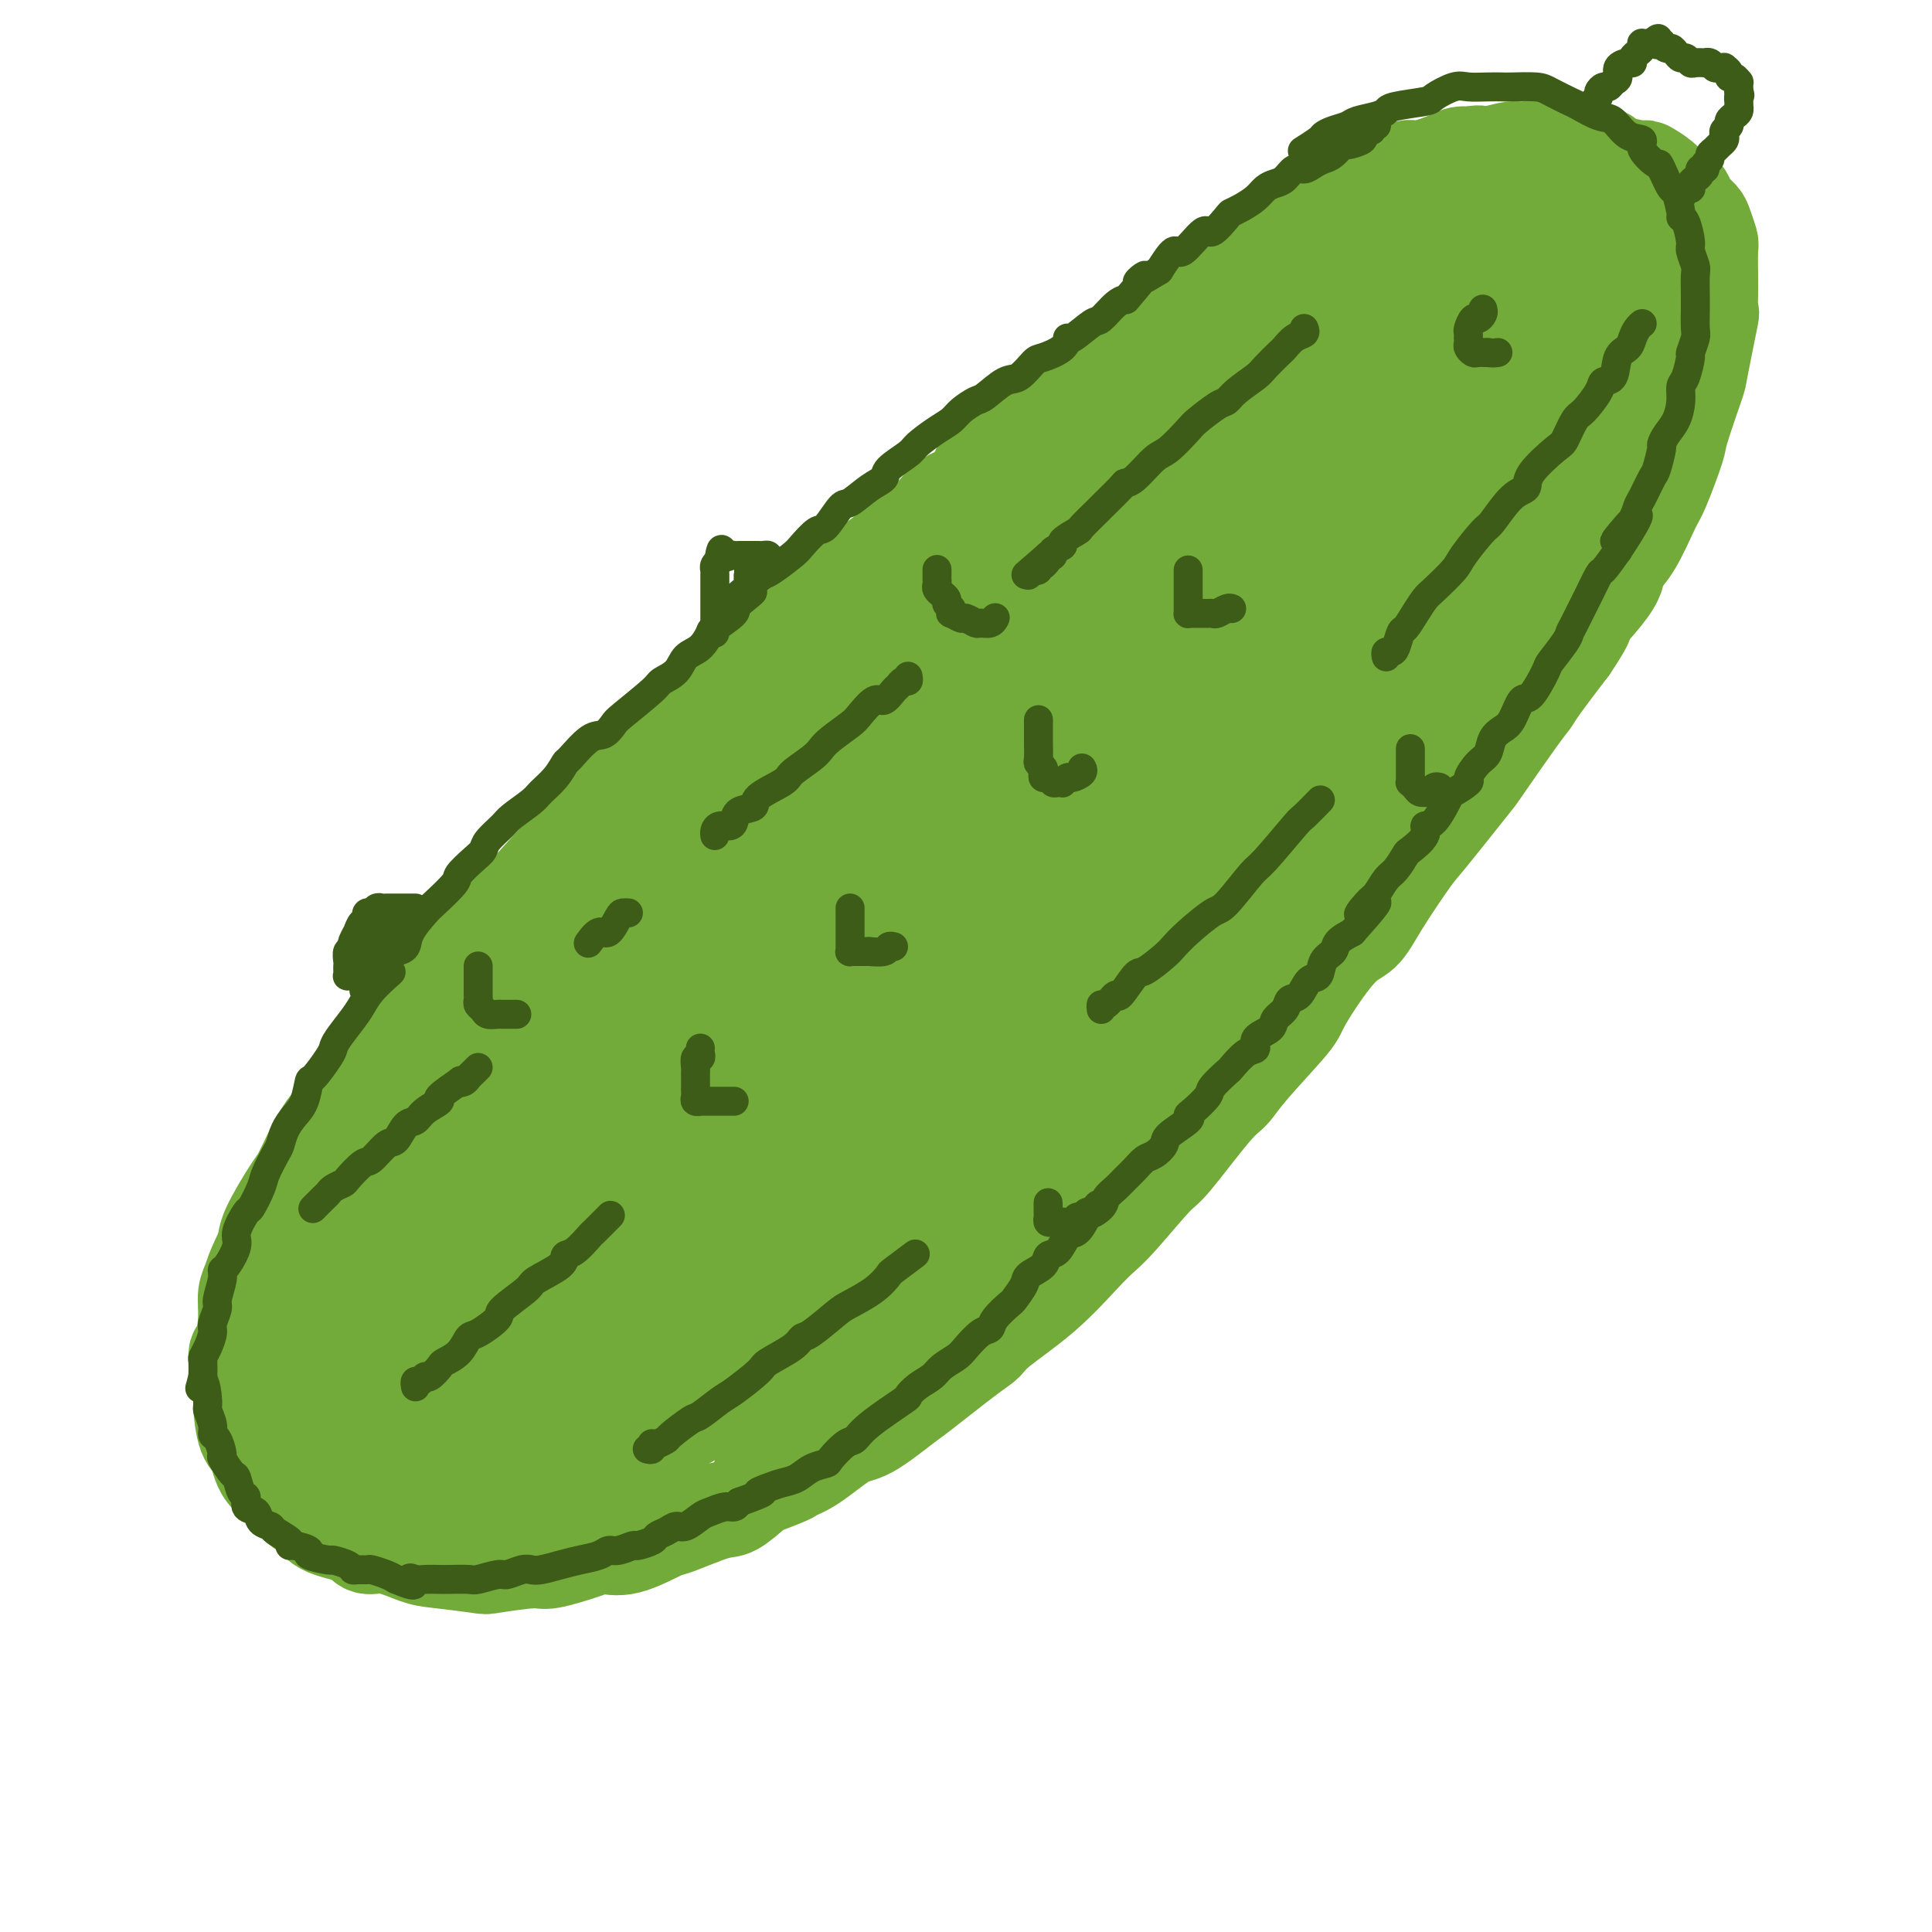 <svg viewBox='0 0 400 400' version='1.1' xmlns='http://www.w3.org/2000/svg' xmlns:xlink='http://www.w3.org/1999/xlink'><g fill='none' stroke='#73AB3A' stroke-width='20' stroke-linecap='round' stroke-linejoin='round'><path d='M194,107c-0.220,0.311 -0.440,0.621 -1,1c-0.560,0.379 -1.459,0.826 -2,1c-0.541,0.174 -0.723,0.073 -2,1c-1.277,0.927 -3.650,2.881 -5,4c-1.350,1.119 -1.678,1.402 -4,3c-2.322,1.598 -6.637,4.511 -9,6c-2.363,1.489 -2.772,1.552 -5,4c-2.228,2.448 -6.274,7.279 -9,10c-2.726,2.721 -4.131,3.331 -6,5c-1.869,1.669 -4.203,4.397 -7,7c-2.797,2.603 -6.058,5.082 -8,7c-1.942,1.918 -2.565,3.276 -5,6c-2.435,2.724 -6.683,6.813 -9,9c-2.317,2.187 -2.702,2.471 -5,5c-2.298,2.529 -6.508,7.304 -9,10c-2.492,2.696 -3.266,3.315 -4,4c-0.734,0.685 -1.430,1.437 -4,4c-2.570,2.563 -7.016,6.939 -9,9c-1.984,2.061 -1.506,1.808 -3,4c-1.494,2.192 -4.960,6.831 -7,9c-2.040,2.169 -2.655,1.869 -4,4c-1.345,2.131 -3.422,6.691 -5,9c-1.578,2.309 -2.657,2.365 -4,4c-1.343,1.635 -2.948,4.850 -4,7c-1.052,2.150 -1.550,3.236 -2,4c-0.450,0.764 -0.852,1.206 -2,3c-1.148,1.794 -3.042,4.941 -4,7c-0.958,2.059 -0.979,3.029 -1,4'/><path d='M55,258c-2.627,5.326 -2.695,6.142 -3,7c-0.305,0.858 -0.848,1.757 -1,3c-0.152,1.243 0.088,2.829 0,5c-0.088,2.171 -0.505,4.928 -1,6c-0.495,1.072 -1.068,0.459 -1,2c0.068,1.541 0.778,5.238 1,7c0.222,1.762 -0.042,1.591 0,3c0.042,1.409 0.392,4.399 1,6c0.608,1.601 1.475,1.814 2,3c0.525,1.186 0.707,3.347 2,5c1.293,1.653 3.698,2.798 5,4c1.302,1.202 1.503,2.460 2,3c0.497,0.540 1.292,0.364 2,1c0.708,0.636 1.330,2.086 3,3c1.670,0.914 4.388,1.291 6,2c1.612,0.709 2.118,1.749 3,2c0.882,0.251 2.142,-0.285 4,0c1.858,0.285 4.315,1.393 6,2c1.685,0.607 2.596,0.714 5,1c2.404,0.286 6.299,0.750 8,1c1.701,0.250 1.206,0.287 3,0c1.794,-0.287 5.876,-0.897 8,-1c2.124,-0.103 2.289,0.301 4,0c1.711,-0.301 4.966,-1.307 7,-2c2.034,-0.693 2.845,-1.072 4,-1c1.155,0.072 2.653,0.597 5,0c2.347,-0.597 5.543,-2.315 7,-3c1.457,-0.685 1.174,-0.338 3,-1c1.826,-0.662 5.761,-2.332 8,-3c2.239,-0.668 2.783,-0.334 4,-1c1.217,-0.666 3.109,-2.333 5,-4'/><path d='M157,308c8.094,-2.957 6.831,-2.848 7,-3c0.169,-0.152 1.772,-0.564 4,-2c2.228,-1.436 5.082,-3.897 7,-5c1.918,-1.103 2.898,-0.848 5,-2c2.102,-1.152 5.324,-3.712 7,-5c1.676,-1.288 1.807,-1.303 4,-3c2.193,-1.697 6.449,-5.076 9,-7c2.551,-1.924 3.396,-2.391 4,-3c0.604,-0.609 0.965,-1.358 3,-3c2.035,-1.642 5.743,-4.178 9,-7c3.257,-2.822 6.064,-5.931 8,-8c1.936,-2.069 3.001,-3.096 4,-4c0.999,-0.904 1.934,-1.683 4,-4c2.066,-2.317 5.265,-6.172 7,-8c1.735,-1.828 2.007,-1.628 4,-4c1.993,-2.372 5.709,-7.317 8,-10c2.291,-2.683 3.158,-3.104 4,-4c0.842,-0.896 1.660,-2.268 4,-5c2.340,-2.732 6.202,-6.823 8,-9c1.798,-2.177 1.532,-2.439 3,-5c1.468,-2.561 4.670,-7.420 7,-10c2.330,-2.580 3.788,-2.881 5,-4c1.212,-1.119 2.179,-3.055 4,-6c1.821,-2.945 4.498,-6.900 6,-9c1.502,-2.100 1.831,-2.344 4,-5c2.169,-2.656 6.178,-7.722 8,-10c1.822,-2.278 1.458,-1.768 3,-4c1.542,-2.232 4.991,-7.207 7,-10c2.009,-2.793 2.579,-3.406 3,-4c0.421,-0.594 0.692,-1.170 2,-3c1.308,-1.830 3.654,-4.915 6,-8'/><path d='M325,134c6.478,-9.620 1.171,-4.171 1,-4c-0.171,0.171 4.792,-4.935 7,-8c2.208,-3.065 1.660,-4.090 2,-5c0.340,-0.910 1.566,-1.707 3,-4c1.434,-2.293 3.075,-6.083 4,-8c0.925,-1.917 1.136,-1.961 2,-4c0.864,-2.039 2.383,-6.072 3,-8c0.617,-1.928 0.333,-1.749 1,-4c0.667,-2.251 2.284,-6.930 3,-9c0.716,-2.070 0.532,-1.529 1,-4c0.468,-2.471 1.590,-7.954 2,-10c0.410,-2.046 0.110,-0.657 0,-1c-0.110,-0.343 -0.029,-2.419 0,-4c0.029,-1.581 0.004,-2.668 0,-3c-0.004,-0.332 0.011,0.091 0,-1c-0.011,-1.091 -0.048,-3.696 0,-5c0.048,-1.304 0.181,-1.309 0,-2c-0.181,-0.691 -0.678,-2.069 -1,-3c-0.322,-0.931 -0.471,-1.415 -1,-2c-0.529,-0.585 -1.439,-1.273 -2,-2c-0.561,-0.727 -0.775,-1.495 -1,-2c-0.225,-0.505 -0.462,-0.747 -1,-1c-0.538,-0.253 -1.377,-0.516 -2,-1c-0.623,-0.484 -1.032,-1.190 -2,-2c-0.968,-0.810 -2.496,-1.724 -3,-2c-0.504,-0.276 0.017,0.084 -1,0c-1.017,-0.084 -3.571,-0.614 -5,-1c-1.429,-0.386 -1.734,-0.629 -2,-1c-0.266,-0.371 -0.495,-0.869 -2,-1c-1.505,-0.131 -4.287,0.105 -6,0c-1.713,-0.105 -2.356,-0.553 -3,-1'/><path d='M322,31c-4.178,-0.602 -5.121,-0.107 -6,0c-0.879,0.107 -1.692,-0.173 -3,0c-1.308,0.173 -3.110,0.800 -5,1c-1.890,0.200 -3.868,-0.027 -5,0c-1.132,0.027 -1.418,0.309 -3,1c-1.582,0.691 -4.458,1.793 -6,2c-1.542,0.207 -1.748,-0.480 -3,0c-1.252,0.480 -3.550,2.126 -5,3c-1.450,0.874 -2.053,0.976 -3,1c-0.947,0.024 -2.239,-0.031 -4,1c-1.761,1.031 -3.992,3.147 -5,4c-1.008,0.853 -0.792,0.443 -2,1c-1.208,0.557 -3.838,2.082 -5,3c-1.162,0.918 -0.855,1.229 -2,2c-1.145,0.771 -3.743,2.001 -5,3c-1.257,0.999 -1.174,1.766 -2,3c-0.826,1.234 -2.561,2.934 -4,4c-1.439,1.066 -2.582,1.497 -3,2c-0.418,0.503 -0.112,1.077 -1,2c-0.888,0.923 -2.970,2.195 -4,3c-1.030,0.805 -1.007,1.144 -2,2c-0.993,0.856 -3.003,2.230 -4,3c-0.997,0.770 -0.982,0.935 -2,2c-1.018,1.065 -3.068,3.030 -4,4c-0.932,0.970 -0.744,0.947 -1,1c-0.256,0.053 -0.956,0.184 -2,1c-1.044,0.816 -2.432,2.318 -3,3c-0.568,0.682 -0.317,0.544 -1,1c-0.683,0.456 -2.299,1.507 -3,2c-0.701,0.493 -0.486,0.426 -1,1c-0.514,0.574 -1.757,1.787 -3,3'/><path d='M220,90c-9.344,7.946 -3.204,2.812 -1,1c2.204,-1.812 0.472,-0.300 -1,1c-1.472,1.300 -2.684,2.390 -3,3c-0.316,0.610 0.265,0.741 0,1c-0.265,0.259 -1.376,0.648 -2,1c-0.624,0.352 -0.763,0.668 -1,1c-0.237,0.332 -0.574,0.680 -1,1c-0.426,0.320 -0.942,0.610 -1,1c-0.058,0.390 0.342,0.878 0,1c-0.342,0.122 -1.427,-0.123 -2,0c-0.573,0.123 -0.633,0.612 -1,1c-0.367,0.388 -1.040,0.674 -1,1c0.040,0.326 0.792,0.692 0,1c-0.792,0.308 -3.129,0.556 -4,1c-0.871,0.444 -0.275,1.082 -1,2c-0.725,0.918 -2.772,2.116 -4,3c-1.228,0.884 -1.639,1.455 -2,2c-0.361,0.545 -0.673,1.066 -2,2c-1.327,0.934 -3.669,2.281 -5,3c-1.331,0.719 -1.652,0.808 -3,2c-1.348,1.192 -3.723,3.485 -5,5c-1.277,1.515 -1.456,2.252 -2,3c-0.544,0.748 -1.454,1.508 -3,3c-1.546,1.492 -3.729,3.717 -5,5c-1.271,1.283 -1.632,1.625 -3,3c-1.368,1.375 -3.743,3.784 -5,5c-1.257,1.216 -1.395,1.240 -3,3c-1.605,1.760 -4.678,5.255 -6,7c-1.322,1.745 -0.894,1.739 -2,3c-1.106,1.261 -3.744,3.789 -6,6c-2.256,2.211 -4.128,4.106 -6,6'/><path d='M139,168c-7.517,8.155 -3.309,4.041 -4,5c-0.691,0.959 -6.279,6.989 -9,10c-2.721,3.011 -2.574,3.001 -5,6c-2.426,2.999 -7.425,9.007 -10,12c-2.575,2.993 -2.726,2.972 -5,6c-2.274,3.028 -6.672,9.106 -9,13c-2.328,3.894 -2.586,5.603 -3,7c-0.414,1.397 -0.986,2.484 -3,6c-2.014,3.516 -5.471,9.463 -7,12c-1.529,2.537 -1.129,1.663 -2,5c-0.871,3.337 -3.014,10.884 -4,16c-0.986,5.116 -0.815,7.800 -1,10c-0.185,2.200 -0.728,3.917 -1,5c-0.272,1.083 -0.275,1.534 0,4c0.275,2.466 0.827,6.947 1,9c0.173,2.053 -0.033,1.678 1,3c1.033,1.322 3.304,4.342 4,6c0.696,1.658 -0.183,1.954 1,3c1.183,1.046 4.430,2.841 6,4c1.570,1.159 1.465,1.680 3,2c1.535,0.320 4.710,0.437 8,0c3.290,-0.437 6.696,-1.429 9,-2c2.304,-0.571 3.505,-0.721 8,-3c4.495,-2.279 12.285,-6.685 17,-9c4.715,-2.315 6.355,-2.537 10,-5c3.645,-2.463 9.294,-7.165 15,-12c5.706,-4.835 11.467,-9.801 15,-13c3.533,-3.199 4.836,-4.630 10,-10c5.164,-5.370 14.190,-14.677 20,-21c5.810,-6.323 8.405,-9.661 11,-13'/><path d='M215,224c10.281,-11.613 15.485,-18.646 19,-23c3.515,-4.354 5.342,-6.028 11,-12c5.658,-5.972 15.147,-16.243 20,-22c4.853,-5.757 5.069,-6.999 9,-12c3.931,-5.001 11.578,-13.760 16,-19c4.422,-5.240 5.621,-6.960 7,-9c1.379,-2.040 2.939,-4.399 6,-9c3.061,-4.601 7.624,-11.442 10,-15c2.376,-3.558 2.565,-3.831 4,-7c1.435,-3.169 4.116,-9.234 5,-12c0.884,-2.766 -0.028,-2.234 0,-4c0.028,-1.766 0.998,-5.831 1,-8c0.002,-2.169 -0.962,-2.443 -1,-3c-0.038,-0.557 0.852,-1.399 0,-3c-0.852,-1.601 -3.446,-3.961 -5,-5c-1.554,-1.039 -2.069,-0.755 -4,-1c-1.931,-0.245 -5.280,-1.017 -9,-1c-3.720,0.017 -7.812,0.823 -12,2c-4.188,1.177 -8.472,2.726 -15,6c-6.528,3.274 -15.301,8.274 -20,11c-4.699,2.726 -5.323,3.178 -12,8c-6.677,4.822 -19.408,14.013 -26,19c-6.592,4.987 -7.044,5.771 -13,11c-5.956,5.229 -17.416,14.905 -23,20c-5.584,5.095 -5.292,5.610 -10,11c-4.708,5.390 -14.416,15.657 -20,22c-5.584,6.343 -7.043,8.763 -9,11c-1.957,2.237 -4.411,4.290 -9,10c-4.589,5.710 -11.312,15.076 -15,20c-3.688,4.924 -4.339,5.407 -7,9c-2.661,3.593 -7.330,10.297 -12,17'/><path d='M101,236c-8.797,11.276 -4.788,5.967 -5,7c-0.212,1.033 -4.643,8.410 -7,12c-2.357,3.590 -2.638,3.393 -3,4c-0.362,0.607 -0.803,2.016 -2,4c-1.197,1.984 -3.150,4.542 -4,6c-0.850,1.458 -0.596,1.815 -1,3c-0.404,1.185 -1.466,3.199 -2,4c-0.534,0.801 -0.538,0.390 -1,1c-0.462,0.610 -1.381,2.239 -2,3c-0.619,0.761 -0.940,0.652 -1,1c-0.060,0.348 0.139,1.153 0,2c-0.139,0.847 -0.615,1.736 -1,2c-0.385,0.264 -0.678,-0.097 -1,0c-0.322,0.097 -0.674,0.653 -1,1c-0.326,0.347 -0.627,0.484 -1,1c-0.373,0.516 -0.817,1.410 -1,2c-0.183,0.590 -0.104,0.876 0,1c0.104,0.124 0.234,0.087 0,0c-0.234,-0.087 -0.832,-0.223 -1,0c-0.168,0.223 0.095,0.806 0,1c-0.095,0.194 -0.547,0.001 -1,0c-0.453,-0.001 -0.906,0.191 -1,0c-0.094,-0.191 0.171,-0.765 0,-1c-0.171,-0.235 -0.779,-0.132 -1,0c-0.221,0.132 -0.057,0.294 0,-1c0.057,-1.294 0.005,-4.045 0,-5c-0.005,-0.955 0.037,-0.115 1,-3c0.963,-2.885 2.846,-9.495 4,-13c1.154,-3.505 1.580,-3.905 4,-8c2.420,-4.095 6.834,-11.884 10,-17c3.166,-5.116 5.083,-7.558 7,-10'/><path d='M90,233c3.917,-6.371 3.211,-4.798 7,-9c3.789,-4.202 12.075,-14.178 16,-19c3.925,-4.822 3.490,-4.488 8,-9c4.510,-4.512 13.966,-13.869 19,-19c5.034,-5.131 5.647,-6.038 9,-9c3.353,-2.962 9.445,-7.981 15,-13c5.555,-5.019 10.571,-10.039 14,-13c3.429,-2.961 5.270,-3.865 10,-8c4.730,-4.135 12.348,-11.503 16,-15c3.652,-3.497 3.338,-3.124 7,-6c3.662,-2.876 11.300,-9.000 15,-12c3.700,-3.000 3.462,-2.874 6,-5c2.538,-2.126 7.853,-6.504 11,-9c3.147,-2.496 4.126,-3.110 5,-4c0.874,-0.890 1.644,-2.056 4,-4c2.356,-1.944 6.298,-4.667 8,-6c1.702,-1.333 1.163,-1.275 2,-2c0.837,-0.725 3.050,-2.232 4,-3c0.950,-0.768 0.636,-0.798 1,-1c0.364,-0.202 1.407,-0.575 2,-1c0.593,-0.425 0.737,-0.902 1,-1c0.263,-0.098 0.647,0.184 1,0c0.353,-0.184 0.676,-0.832 1,-1c0.324,-0.168 0.651,0.146 1,0c0.349,-0.146 0.721,-0.752 0,-1c-0.721,-0.248 -2.533,-0.139 -3,0c-0.467,0.139 0.413,0.307 -1,1c-1.413,0.693 -5.118,1.912 -8,3c-2.882,1.088 -4.941,2.044 -7,3'/><path d='M254,70c-6.127,2.830 -12.445,6.907 -16,9c-3.555,2.093 -4.346,2.204 -7,4c-2.654,1.796 -7.169,5.276 -11,8c-3.831,2.724 -6.977,4.692 -9,6c-2.023,1.308 -2.921,1.955 -5,4c-2.079,2.045 -5.338,5.488 -7,7c-1.662,1.512 -1.725,1.092 -3,2c-1.275,0.908 -3.760,3.142 -5,4c-1.240,0.858 -1.235,0.339 -2,1c-0.765,0.661 -2.299,2.501 -3,3c-0.701,0.499 -0.569,-0.344 -1,0c-0.431,0.344 -1.425,1.876 -2,3c-0.575,1.124 -0.732,1.842 -1,2c-0.268,0.158 -0.649,-0.242 -1,0c-0.351,0.242 -0.673,1.127 -1,2c-0.327,0.873 -0.659,1.733 -1,2c-0.341,0.267 -0.692,-0.060 -1,0c-0.308,0.060 -0.575,0.507 -1,1c-0.425,0.493 -1.009,1.032 -1,1c0.009,-0.032 0.613,-0.636 1,-1c0.387,-0.364 0.559,-0.488 1,-1c0.441,-0.512 1.153,-1.411 2,-2c0.847,-0.589 1.831,-0.869 3,-2c1.169,-1.131 2.523,-3.114 4,-5c1.477,-1.886 3.078,-3.674 4,-5c0.922,-1.326 1.165,-2.191 3,-4c1.835,-1.809 5.263,-4.564 7,-6c1.737,-1.436 1.782,-1.553 3,-3c1.218,-1.447 3.609,-4.223 6,-7'/><path d='M210,93c5.879,-6.174 3.575,-3.610 3,-3c-0.575,0.610 0.578,-0.734 3,-3c2.422,-2.266 6.114,-5.455 8,-7c1.886,-1.545 1.967,-1.445 4,-3c2.033,-1.555 6.017,-4.764 8,-6c1.983,-1.236 1.966,-0.497 4,-2c2.034,-1.503 6.120,-5.247 8,-7c1.880,-1.753 1.552,-1.515 4,-3c2.448,-1.485 7.670,-4.694 10,-6c2.330,-1.306 1.768,-0.710 4,-2c2.232,-1.290 7.258,-4.468 10,-6c2.742,-1.532 3.198,-1.420 4,-2c0.802,-0.580 1.948,-1.853 4,-3c2.052,-1.147 5.011,-2.166 7,-3c1.989,-0.834 3.008,-1.481 4,-2c0.992,-0.519 1.955,-0.911 3,-1c1.045,-0.089 2.171,0.124 3,0c0.829,-0.124 1.362,-0.585 2,-1c0.638,-0.415 1.382,-0.783 2,-1c0.618,-0.217 1.112,-0.283 2,0c0.888,0.283 2.172,0.915 3,1c0.828,0.085 1.200,-0.376 2,0c0.800,0.376 2.029,1.589 3,2c0.971,0.411 1.683,0.019 2,0c0.317,-0.019 0.240,0.334 1,1c0.760,0.666 2.358,1.645 3,2c0.642,0.355 0.330,0.087 1,1c0.670,0.913 2.324,3.008 3,4c0.676,0.992 0.374,0.883 1,2c0.626,1.117 2.179,3.462 3,5c0.821,1.538 0.911,2.269 1,3'/><path d='M330,53c2.104,3.933 1.363,5.266 1,7c-0.363,1.734 -0.347,3.869 0,5c0.347,1.131 1.025,1.258 0,4c-1.025,2.742 -3.753,8.098 -5,11c-1.247,2.902 -1.012,3.350 -3,7c-1.988,3.650 -6.198,10.504 -9,15c-2.802,4.496 -4.196,6.635 -7,10c-2.804,3.365 -7.017,7.957 -12,13c-4.983,5.043 -10.736,10.539 -14,14c-3.264,3.461 -4.038,4.887 -10,10c-5.962,5.113 -17.110,13.911 -23,19c-5.890,5.089 -6.521,6.467 -13,12c-6.479,5.533 -18.806,15.221 -26,21c-7.194,5.779 -9.256,7.648 -12,10c-2.744,2.352 -6.172,5.188 -13,11c-6.828,5.812 -17.057,14.601 -22,19c-4.943,4.399 -4.602,4.410 -9,8c-4.398,3.590 -13.537,10.760 -18,14c-4.463,3.240 -4.251,2.551 -7,5c-2.749,2.449 -8.460,8.037 -12,11c-3.540,2.963 -4.908,3.303 -6,4c-1.092,0.697 -1.907,1.752 -4,4c-2.093,2.248 -5.464,5.688 -7,7c-1.536,1.312 -1.238,0.495 -2,1c-0.762,0.505 -2.585,2.331 -3,3c-0.415,0.669 0.580,0.179 1,0c0.420,-0.179 0.267,-0.048 4,-4c3.733,-3.952 11.352,-11.986 17,-18c5.648,-6.014 9.324,-10.007 13,-14'/><path d='M129,262c11.720,-11.818 23.518,-23.364 30,-30c6.482,-6.636 7.646,-8.363 15,-16c7.354,-7.637 20.897,-21.185 28,-29c7.103,-7.815 7.767,-9.897 12,-15c4.233,-5.103 12.037,-13.227 18,-20c5.963,-6.773 10.085,-12.194 13,-16c2.915,-3.806 4.622,-5.996 8,-11c3.378,-5.004 8.427,-12.823 11,-17c2.573,-4.177 2.670,-4.712 4,-7c1.330,-2.288 3.894,-6.330 5,-8c1.106,-1.670 0.756,-0.967 1,-2c0.244,-1.033 1.084,-3.803 1,-5c-0.084,-1.197 -1.093,-0.820 -1,-1c0.093,-0.180 1.287,-0.917 -1,-1c-2.287,-0.083 -8.053,0.486 -11,1c-2.947,0.514 -3.073,0.971 -11,6c-7.927,5.029 -23.655,14.629 -32,20c-8.345,5.371 -9.308,6.514 -18,15c-8.692,8.486 -25.114,24.317 -35,34c-9.886,9.683 -13.235,13.219 -17,17c-3.765,3.781 -7.946,7.806 -16,18c-8.054,10.194 -19.980,26.558 -26,35c-6.020,8.442 -6.134,8.964 -10,15c-3.866,6.036 -11.486,17.588 -15,23c-3.514,5.412 -2.924,4.686 -4,8c-1.076,3.314 -3.820,10.668 -5,14c-1.180,3.332 -0.797,2.641 -1,3c-0.203,0.359 -0.993,1.766 -1,3c-0.007,1.234 0.767,2.294 1,3c0.233,0.706 -0.076,1.059 1,1c1.076,-0.059 3.538,-0.529 6,-1'/><path d='M79,299c1.793,0.638 2.277,0.732 5,-1c2.723,-1.732 7.686,-5.290 12,-8c4.314,-2.710 7.978,-4.571 14,-9c6.022,-4.429 14.401,-11.425 20,-16c5.599,-4.575 8.419,-6.730 11,-9c2.581,-2.270 4.925,-4.653 11,-10c6.075,-5.347 15.881,-13.656 21,-18c5.119,-4.344 5.551,-4.724 10,-9c4.449,-4.276 12.913,-12.448 17,-17c4.087,-4.552 3.795,-5.485 7,-9c3.205,-3.515 9.907,-9.613 13,-13c3.093,-3.387 2.576,-4.064 3,-5c0.424,-0.936 1.790,-2.132 3,-4c1.210,-1.868 2.265,-4.406 3,-6c0.735,-1.594 1.151,-2.242 1,-3c-0.151,-0.758 -0.869,-1.627 -1,-2c-0.131,-0.373 0.326,-0.251 -2,0c-2.326,0.251 -7.435,0.630 -12,2c-4.565,1.370 -8.586,3.731 -12,5c-3.414,1.269 -6.222,1.446 -15,7c-8.778,5.554 -23.527,16.484 -31,22c-7.473,5.516 -7.671,5.619 -14,12c-6.329,6.381 -18.790,19.042 -25,26c-6.210,6.958 -6.168,8.215 -9,12c-2.832,3.785 -8.536,10.100 -12,15c-3.464,4.900 -4.688,8.385 -6,11c-1.312,2.615 -2.714,4.361 -4,7c-1.286,2.639 -2.458,6.171 -3,8c-0.542,1.829 -0.454,1.954 0,3c0.454,1.046 1.272,3.013 2,4c0.728,0.987 1.364,0.993 2,1'/><path d='M88,295c2.231,1.567 5.808,1.483 9,1c3.192,-0.483 5.997,-1.367 8,-2c2.003,-0.633 3.203,-1.015 10,-6c6.797,-4.985 19.192,-14.574 26,-20c6.808,-5.426 8.031,-6.690 16,-15c7.969,-8.310 22.686,-23.666 31,-33c8.314,-9.334 10.225,-12.645 13,-16c2.775,-3.355 6.412,-6.754 14,-16c7.588,-9.246 19.126,-24.339 25,-32c5.874,-7.661 6.085,-7.890 9,-12c2.915,-4.110 8.535,-12.101 11,-16c2.465,-3.899 1.775,-3.707 2,-5c0.225,-1.293 1.365,-4.073 2,-5c0.635,-0.927 0.764,-0.002 1,0c0.236,0.002 0.579,-0.918 -1,-1c-1.579,-0.082 -5.081,0.676 -7,1c-1.919,0.324 -2.254,0.214 -11,6c-8.746,5.786 -25.903,17.467 -35,24c-9.097,6.533 -10.135,7.917 -19,17c-8.865,9.083 -25.557,25.865 -35,36c-9.443,10.135 -11.639,13.622 -15,18c-3.361,4.378 -7.889,9.645 -14,18c-6.111,8.355 -13.804,19.797 -20,31c-6.196,11.203 -10.894,22.168 -13,27c-2.106,4.832 -1.619,3.532 -1,3c0.619,-0.532 1.370,-0.297 1,0c-0.370,0.297 -1.862,0.657 0,0c1.862,-0.657 7.078,-2.331 11,-4c3.922,-1.669 6.549,-3.334 10,-6c3.451,-2.666 7.725,-6.333 12,-10'/><path d='M128,278c9.306,-7.739 21.570,-19.087 28,-25c6.430,-5.913 7.026,-6.391 13,-12c5.974,-5.609 17.326,-16.348 23,-22c5.674,-5.652 5.671,-6.217 10,-11c4.329,-4.783 12.989,-13.786 18,-19c5.011,-5.214 6.371,-6.640 8,-8c1.629,-1.360 3.527,-2.652 7,-6c3.473,-3.348 8.522,-8.750 11,-11c2.478,-2.250 2.387,-1.349 3,-2c0.613,-0.651 1.930,-2.855 3,-4c1.070,-1.145 1.891,-1.232 2,-1c0.109,0.232 -0.495,0.784 -1,1c-0.505,0.216 -0.911,0.095 -2,1c-1.089,0.905 -2.860,2.836 -5,5c-2.140,2.164 -4.650,4.562 -7,7c-2.350,2.438 -4.539,4.916 -9,10c-4.461,5.084 -11.194,12.772 -15,17c-3.806,4.228 -4.686,4.994 -8,9c-3.314,4.006 -9.064,11.251 -12,15c-2.936,3.749 -3.060,4.003 -5,7c-1.940,2.997 -5.698,8.737 -8,12c-2.302,3.263 -3.150,4.047 -4,5c-0.850,0.953 -1.703,2.073 -3,4c-1.297,1.927 -3.039,4.661 -4,6c-0.961,1.339 -1.140,1.284 -2,2c-0.860,0.716 -2.401,2.204 -3,3c-0.599,0.796 -0.254,0.901 0,1c0.254,0.099 0.419,0.191 0,1c-0.419,0.809 -1.420,2.333 -2,3c-0.580,0.667 -0.737,0.476 -1,1c-0.263,0.524 -0.631,1.762 -1,3'/><path d='M162,270c-6.917,10.031 -1.711,3.610 0,2c1.711,-1.610 -0.074,1.593 -1,3c-0.926,1.407 -0.992,1.018 -1,1c-0.008,-0.018 0.041,0.334 0,1c-0.041,0.666 -0.171,1.647 0,2c0.171,0.353 0.642,0.080 1,0c0.358,-0.080 0.603,0.034 1,0c0.397,-0.034 0.945,-0.214 4,-3c3.055,-2.786 8.617,-8.177 12,-11c3.383,-2.823 4.588,-3.077 9,-8c4.412,-4.923 12.032,-14.516 17,-20c4.968,-5.484 7.284,-6.858 9,-9c1.716,-2.142 2.831,-5.050 7,-10c4.169,-4.950 11.393,-11.942 15,-16c3.607,-4.058 3.598,-5.183 7,-9c3.402,-3.817 10.214,-10.324 14,-14c3.786,-3.676 4.545,-4.519 8,-8c3.455,-3.481 9.607,-9.601 13,-13c3.393,-3.399 4.028,-4.077 5,-5c0.972,-0.923 2.283,-2.091 4,-4c1.717,-1.909 3.842,-4.560 5,-6c1.158,-1.440 1.349,-1.670 2,-2c0.651,-0.330 1.761,-0.759 2,-1c0.239,-0.241 -0.393,-0.295 -1,0c-0.607,0.295 -1.189,0.938 -2,2c-0.811,1.062 -1.850,2.543 -4,5c-2.150,2.457 -5.410,5.890 -10,11c-4.590,5.110 -10.509,11.895 -14,16c-3.491,4.105 -4.555,5.528 -10,12c-5.445,6.472 -15.270,17.992 -21,25c-5.730,7.008 -7.365,9.504 -9,12'/><path d='M224,223c-13.358,15.601 -12.255,13.605 -15,17c-2.745,3.395 -9.340,12.182 -13,17c-3.660,4.818 -4.386,5.666 -8,10c-3.614,4.334 -10.117,12.152 -13,16c-2.883,3.848 -2.145,3.724 -4,6c-1.855,2.276 -6.304,6.950 -8,9c-1.696,2.050 -0.641,1.476 -1,2c-0.359,0.524 -2.133,2.147 -3,3c-0.867,0.853 -0.826,0.936 -1,1c-0.174,0.064 -0.561,0.107 1,-1c1.561,-1.107 5.070,-3.366 7,-5c1.930,-1.634 2.281,-2.644 7,-7c4.719,-4.356 13.804,-12.058 18,-16c4.196,-3.942 3.501,-4.125 8,-9c4.499,-4.875 14.191,-14.441 20,-20c5.809,-5.559 7.733,-7.110 10,-9c2.267,-1.890 4.876,-4.120 10,-10c5.124,-5.880 12.762,-15.409 17,-21c4.238,-5.591 5.076,-7.245 8,-11c2.924,-3.755 7.934,-9.611 12,-15c4.066,-5.389 7.188,-10.310 10,-15c2.812,-4.690 5.316,-9.147 8,-14c2.684,-4.853 5.549,-10.102 7,-13c1.451,-2.898 1.488,-3.446 3,-7c1.512,-3.554 4.499,-10.112 6,-13c1.501,-2.888 1.516,-2.104 2,-4c0.484,-1.896 1.438,-6.472 2,-9c0.562,-2.528 0.732,-3.008 1,-4c0.268,-0.992 0.634,-2.496 1,-4'/><path d='M316,97c2.547,-7.246 1.415,-4.863 1,-5c-0.415,-0.137 -0.114,-2.796 0,-4c0.114,-1.204 0.042,-0.955 0,-1c-0.042,-0.045 -0.055,-0.386 0,-1c0.055,-0.614 0.179,-1.501 0,-2c-0.179,-0.499 -0.660,-0.609 -3,0c-2.340,0.609 -6.540,1.939 -10,4c-3.460,2.061 -6.180,4.854 -9,7c-2.820,2.146 -5.738,3.645 -13,10c-7.262,6.355 -18.867,17.565 -27,26c-8.133,8.435 -12.795,14.095 -19,21c-6.205,6.905 -13.955,15.054 -19,21c-5.045,5.946 -7.387,9.687 -10,13c-2.613,3.313 -5.497,6.198 -10,12c-4.503,5.802 -10.625,14.522 -14,19c-3.375,4.478 -4.003,4.714 -6,7c-1.997,2.286 -5.363,6.620 -7,9c-1.637,2.380 -1.543,2.804 -2,4c-0.457,1.196 -1.463,3.163 -2,4c-0.537,0.837 -0.605,0.544 -1,1c-0.395,0.456 -1.115,1.662 -1,2c0.115,0.338 1.067,-0.192 1,0c-0.067,0.192 -1.154,1.106 1,-1c2.154,-2.106 7.547,-7.231 10,-10c2.453,-2.769 1.966,-3.182 8,-11c6.034,-7.818 18.588,-23.041 26,-32c7.412,-8.959 9.682,-11.655 12,-15c2.318,-3.345 4.683,-7.340 11,-16c6.317,-8.660 16.585,-21.985 22,-29c5.415,-7.015 5.976,-7.718 9,-12c3.024,-4.282 8.512,-12.141 14,-20'/><path d='M278,98c9.443,-12.902 5.051,-6.658 5,-7c-0.051,-0.342 4.240,-7.272 6,-10c1.760,-2.728 0.990,-1.256 1,-2c0.010,-0.744 0.802,-3.703 1,-5c0.198,-1.297 -0.196,-0.931 0,-1c0.196,-0.069 0.982,-0.574 0,-1c-0.982,-0.426 -3.733,-0.773 -5,-1c-1.267,-0.227 -1.052,-0.332 -5,2c-3.948,2.332 -12.060,7.103 -17,10c-4.940,2.897 -6.707,3.921 -13,10c-6.293,6.079 -17.112,17.212 -24,25c-6.888,7.788 -9.844,12.231 -13,16c-3.156,3.769 -6.512,6.866 -14,16c-7.488,9.134 -19.106,24.306 -25,32c-5.894,7.694 -6.062,7.909 -11,15c-4.938,7.091 -14.646,21.057 -19,28c-4.354,6.943 -3.353,6.863 -6,11c-2.647,4.137 -8.940,12.491 -12,17c-3.060,4.509 -2.887,5.171 -3,6c-0.113,0.829 -0.513,1.824 -2,4c-1.487,2.176 -4.060,5.533 -5,7c-0.940,1.467 -0.248,1.043 0,2c0.248,0.957 0.050,3.294 0,4c-0.050,0.706 0.048,-0.219 0,0c-0.048,0.219 -0.243,1.581 0,2c0.243,0.419 0.925,-0.105 1,0c0.075,0.105 -0.455,0.837 2,-1c2.455,-1.837 7.895,-6.245 11,-9c3.105,-2.755 3.874,-3.857 10,-11c6.126,-7.143 17.607,-20.327 25,-29c7.393,-8.673 10.696,-12.837 14,-17'/><path d='M180,211c13.464,-16.046 22.623,-27.661 29,-35c6.377,-7.339 9.971,-10.403 15,-16c5.029,-5.597 11.494,-13.727 18,-21c6.506,-7.273 13.052,-13.691 17,-18c3.948,-4.309 5.299,-6.510 9,-11c3.701,-4.490 9.752,-11.268 13,-15c3.248,-3.732 3.695,-4.419 5,-6c1.305,-1.581 3.470,-4.055 5,-6c1.530,-1.945 2.425,-3.362 3,-4c0.575,-0.638 0.830,-0.497 1,-1c0.170,-0.503 0.256,-1.648 0,-2c-0.256,-0.352 -0.853,0.090 -2,1c-1.147,0.910 -2.845,2.289 -4,3c-1.155,0.711 -1.768,0.754 -9,7c-7.232,6.246 -21.083,18.695 -28,25c-6.917,6.305 -6.901,6.467 -15,15c-8.099,8.533 -24.315,25.438 -34,36c-9.685,10.562 -12.841,14.780 -16,19c-3.159,4.220 -6.322,8.442 -14,19c-7.678,10.558 -19.871,27.452 -26,36c-6.129,8.548 -6.192,8.752 -10,15c-3.808,6.248 -11.359,18.542 -15,25c-3.641,6.458 -3.371,7.081 -5,10c-1.629,2.919 -5.156,8.134 -7,11c-1.844,2.866 -2.005,3.383 -2,4c0.005,0.617 0.177,1.332 0,2c-0.177,0.668 -0.702,1.287 -1,2c-0.298,0.713 -0.369,1.521 1,1c1.369,-0.521 4.176,-2.371 6,-4c1.824,-1.629 2.664,-3.037 6,-7c3.336,-3.963 9.168,-10.482 15,-17'/><path d='M135,279c6.419,-7.921 11.966,-15.723 16,-21c4.034,-5.277 6.555,-8.027 13,-17c6.445,-8.973 16.815,-24.168 22,-32c5.185,-7.832 5.186,-8.300 11,-16c5.814,-7.700 17.441,-22.633 23,-30c5.559,-7.367 5.049,-7.169 9,-12c3.951,-4.831 12.362,-14.692 17,-20c4.638,-5.308 5.503,-6.063 7,-8c1.497,-1.937 3.627,-5.056 6,-8c2.373,-2.944 4.988,-5.714 7,-8c2.012,-2.286 3.422,-4.089 4,-5c0.578,-0.911 0.325,-0.930 0,-1c-0.325,-0.070 -0.722,-0.191 -1,0c-0.278,0.191 -0.436,0.696 -2,2c-1.564,1.304 -4.533,3.409 -7,5c-2.467,1.591 -4.432,2.669 -12,9c-7.568,6.331 -20.740,17.914 -28,24c-7.260,6.086 -8.606,6.674 -16,14c-7.394,7.326 -20.834,21.390 -28,29c-7.166,7.610 -8.059,8.766 -12,13c-3.941,4.234 -10.930,11.547 -16,17c-5.070,5.453 -8.219,9.048 -11,12c-2.781,2.952 -5.192,5.262 -7,7c-1.808,1.738 -3.011,2.906 -4,4c-0.989,1.094 -1.763,2.115 -2,2c-0.237,-0.115 0.061,-1.365 0,-1c-0.061,0.365 -0.483,2.347 2,-1c2.483,-3.347 7.872,-12.021 12,-18c4.128,-5.979 6.996,-9.264 10,-13c3.004,-3.736 6.144,-7.925 12,-15c5.856,-7.075 14.428,-17.038 23,-27'/><path d='M183,164c10.370,-12.833 6.794,-7.414 10,-11c3.206,-3.586 13.195,-16.176 18,-22c4.805,-5.824 4.427,-4.881 7,-8c2.573,-3.119 8.098,-10.301 11,-14c2.902,-3.699 3.180,-3.914 4,-5c0.820,-1.086 2.181,-3.042 4,-5c1.819,-1.958 4.094,-3.916 5,-5c0.906,-1.084 0.442,-1.293 1,-2c0.558,-0.707 2.139,-1.914 2,-2c-0.139,-0.086 -1.999,0.947 -4,3c-2.001,2.053 -4.142,5.126 -9,10c-4.858,4.874 -12.434,11.548 -17,16c-4.566,4.452 -6.122,6.682 -12,14c-5.878,7.318 -16.078,19.724 -21,26c-4.922,6.276 -4.565,6.421 -8,11c-3.435,4.579 -10.662,13.593 -14,18c-3.338,4.407 -2.788,4.205 -3,5c-0.212,0.795 -1.186,2.585 -2,4c-0.814,1.415 -1.470,2.456 -2,3c-0.530,0.544 -0.936,0.591 1,0c1.936,-0.591 6.214,-1.818 9,-3c2.786,-1.182 4.080,-2.317 12,-8c7.920,-5.683 22.466,-15.914 30,-22c7.534,-6.086 8.056,-8.028 15,-14c6.944,-5.972 20.311,-15.973 28,-22c7.689,-6.027 9.700,-8.079 12,-10c2.300,-1.921 4.888,-3.709 10,-8c5.112,-4.291 12.746,-11.083 17,-15c4.254,-3.917 5.127,-4.958 6,-6'/><path d='M293,92c15.109,-12.868 8.880,-7.538 7,-6c-1.880,1.538 0.589,-0.715 2,-2c1.411,-1.285 1.764,-1.602 2,-2c0.236,-0.398 0.356,-0.875 0,-1c-0.356,-0.125 -1.186,0.103 -2,1c-0.814,0.897 -1.612,2.461 -2,3c-0.388,0.539 -0.367,0.051 -3,3c-2.633,2.949 -7.919,9.334 -11,13c-3.081,3.666 -3.956,4.613 -7,9c-3.044,4.387 -8.255,12.215 -11,17c-2.745,4.785 -3.024,6.526 -4,8c-0.976,1.474 -2.650,2.682 -4,5c-1.350,2.318 -2.375,5.745 -3,8c-0.625,2.255 -0.850,3.337 -1,4c-0.150,0.663 -0.226,0.907 0,1c0.226,0.093 0.754,0.036 2,0c1.246,-0.036 3.208,-0.050 6,-1c2.792,-0.950 6.412,-2.835 9,-4c2.588,-1.165 4.144,-1.609 10,-6c5.856,-4.391 16.013,-12.728 21,-17c4.987,-4.272 4.804,-4.480 8,-8c3.196,-3.520 9.771,-10.351 13,-14c3.229,-3.649 3.113,-4.116 4,-6c0.887,-1.884 2.776,-5.184 4,-7c1.224,-1.816 1.782,-2.146 2,-3c0.218,-0.854 0.095,-2.232 0,-3c-0.095,-0.768 -0.164,-0.927 0,-1c0.164,-0.073 0.559,-0.061 0,0c-0.559,0.061 -2.074,0.170 -3,0c-0.926,-0.170 -1.265,-0.620 -3,0c-1.735,0.620 -4.868,2.310 -8,4'/><path d='M321,87c-2.897,1.169 -3.141,2.591 -5,5c-1.859,2.409 -5.335,5.804 -8,9c-2.665,3.196 -4.519,6.191 -6,8c-1.481,1.809 -2.589,2.431 -4,5c-1.411,2.569 -3.126,7.085 -4,9c-0.874,1.915 -0.909,1.229 -1,2c-0.091,0.771 -0.239,3.000 0,4c0.239,1.000 0.866,0.773 1,1c0.134,0.227 -0.224,0.908 1,1c1.224,0.092 4.031,-0.407 6,-1c1.969,-0.593 3.102,-1.281 6,-3c2.898,-1.719 7.561,-4.471 10,-6c2.439,-1.529 2.653,-1.837 5,-4c2.347,-2.163 6.827,-6.182 9,-8c2.173,-1.818 2.038,-1.436 3,-3c0.962,-1.564 3.022,-5.074 4,-7c0.978,-1.926 0.874,-2.267 1,-3c0.126,-0.733 0.482,-1.858 1,-4c0.518,-2.142 1.196,-5.299 2,-7c0.804,-1.701 1.732,-1.944 2,-4c0.268,-2.056 -0.123,-5.923 0,-8c0.123,-2.077 0.761,-2.363 1,-4c0.239,-1.637 0.080,-4.625 0,-6c-0.080,-1.375 -0.081,-1.135 0,-2c0.081,-0.865 0.243,-2.833 0,-4c-0.243,-1.167 -0.893,-1.531 -1,-2c-0.107,-0.469 0.328,-1.043 0,-2c-0.328,-0.957 -1.418,-2.298 -2,-3c-0.582,-0.702 -0.657,-0.766 -1,-1c-0.343,-0.234 -0.955,-0.638 -2,-1c-1.045,-0.362 -2.522,-0.681 -4,-1'/><path d='M335,47c-1.510,-0.576 -1.783,-0.517 -4,0c-2.217,0.517 -6.376,1.493 -9,2c-2.624,0.507 -3.712,0.544 -7,2c-3.288,1.456 -8.775,4.332 -12,6c-3.225,1.668 -4.187,2.127 -7,4c-2.813,1.873 -7.475,5.159 -10,7c-2.525,1.841 -2.912,2.235 -5,4c-2.088,1.765 -5.877,4.900 -8,7c-2.123,2.100 -2.580,3.163 -3,4c-0.420,0.837 -0.804,1.446 -2,3c-1.196,1.554 -3.203,4.051 -4,6c-0.797,1.949 -0.384,3.348 0,4c0.384,0.652 0.740,0.557 1,1c0.260,0.443 0.425,1.424 2,2c1.575,0.576 4.561,0.745 6,1c1.439,0.255 1.332,0.594 4,0c2.668,-0.594 8.109,-2.123 11,-3c2.891,-0.877 3.230,-1.103 5,-2c1.770,-0.897 4.971,-2.465 7,-4c2.029,-1.535 2.886,-3.038 4,-4c1.114,-0.962 2.483,-1.383 4,-3c1.517,-1.617 3.181,-4.429 4,-6c0.819,-1.571 0.794,-1.903 1,-3c0.206,-1.097 0.642,-2.961 1,-4c0.358,-1.039 0.639,-1.252 1,-2c0.361,-0.748 0.804,-2.029 1,-3c0.196,-0.971 0.145,-1.631 0,-2c-0.145,-0.369 -0.385,-0.445 -1,-1c-0.615,-0.555 -1.604,-1.587 -2,-2c-0.396,-0.413 -0.198,-0.206 0,0'/><path d='M313,61c-1.202,-0.792 -2.708,-0.272 -4,0c-1.292,0.272 -2.369,0.297 -3,1c-0.631,0.703 -0.817,2.084 -2,3c-1.183,0.916 -3.365,1.369 -4,2c-0.635,0.631 0.276,1.442 0,2c-0.276,0.558 -1.738,0.864 -2,1c-0.262,0.136 0.678,0.101 1,0c0.322,-0.101 0.028,-0.268 1,-1c0.972,-0.732 3.212,-2.029 5,-4c1.788,-1.971 3.124,-4.616 4,-6c0.876,-1.384 1.292,-1.509 2,-2c0.708,-0.491 1.707,-1.350 2,-2c0.293,-0.650 -0.122,-1.090 0,-2c0.122,-0.910 0.780,-2.289 1,-3c0.220,-0.711 -0.000,-0.755 0,-1c0.000,-0.245 0.220,-0.692 0,-1c-0.220,-0.308 -0.878,-0.478 -1,-1c-0.122,-0.522 0.293,-1.395 0,-2c-0.293,-0.605 -1.292,-0.943 -2,-1c-0.708,-0.057 -1.124,0.167 -2,0c-0.876,-0.167 -2.212,-0.723 -3,-1c-0.788,-0.277 -1.027,-0.273 -2,0c-0.973,0.273 -2.680,0.816 -4,1c-1.320,0.184 -2.251,0.011 -3,0c-0.749,-0.011 -1.314,0.142 -3,1c-1.686,0.858 -4.493,2.420 -6,3c-1.507,0.580 -1.713,0.176 -3,1c-1.287,0.824 -3.654,2.876 -5,4c-1.346,1.124 -1.670,1.321 -3,2c-1.330,0.679 -3.665,1.839 -6,3'/><path d='M271,58c-4.207,2.686 -3.225,2.902 -3,3c0.225,0.098 -0.306,0.078 -2,1c-1.694,0.922 -4.551,2.786 -6,4c-1.449,1.214 -1.489,1.776 -3,3c-1.511,1.224 -4.494,3.108 -6,4c-1.506,0.892 -1.534,0.792 -3,2c-1.466,1.208 -4.370,3.723 -6,5c-1.630,1.277 -1.985,1.316 -3,2c-1.015,0.684 -2.690,2.013 -4,3c-1.310,0.987 -2.256,1.631 -4,3c-1.744,1.369 -4.287,3.464 -6,5c-1.713,1.536 -2.598,2.512 -3,3c-0.402,0.488 -0.323,0.487 -2,2c-1.677,1.513 -5.111,4.540 -7,6c-1.889,1.460 -2.235,1.351 -4,3c-1.765,1.649 -4.950,5.055 -7,7c-2.050,1.945 -2.966,2.431 -4,3c-1.034,0.569 -2.186,1.223 -4,3c-1.814,1.777 -4.291,4.679 -6,6c-1.709,1.321 -2.652,1.061 -4,2c-1.348,0.939 -3.102,3.077 -4,4c-0.898,0.923 -0.941,0.630 -1,1c-0.059,0.370 -0.134,1.405 -1,2c-0.866,0.595 -2.523,0.752 -3,1c-0.477,0.248 0.226,0.586 0,1c-0.226,0.414 -1.380,0.905 -2,1c-0.620,0.095 -0.705,-0.205 -1,0c-0.295,0.205 -0.798,0.916 -1,1c-0.202,0.084 -0.101,-0.458 0,-1'/><path d='M171,138c-15.505,12.178 -4.269,2.623 0,-1c4.269,-3.623 1.570,-1.314 1,-1c-0.570,0.314 0.990,-1.369 2,-3c1.010,-1.631 1.472,-3.211 2,-4c0.528,-0.789 1.124,-0.785 2,-2c0.876,-1.215 2.033,-3.647 3,-5c0.967,-1.353 1.745,-1.627 3,-3c1.255,-1.373 2.987,-3.846 4,-5c1.013,-1.154 1.307,-0.989 2,-2c0.693,-1.011 1.786,-3.198 3,-5c1.214,-1.802 2.548,-3.218 4,-4c1.452,-0.782 3.023,-0.931 4,-2c0.977,-1.069 1.361,-3.060 2,-4c0.639,-0.940 1.535,-0.829 3,-2c1.465,-1.171 3.500,-3.622 5,-5c1.500,-1.378 2.466,-1.682 4,-3c1.534,-1.318 3.637,-3.649 5,-5c1.363,-1.351 1.985,-1.721 4,-3c2.015,-1.279 5.421,-3.467 7,-5c1.579,-1.533 1.330,-2.410 2,-3c0.670,-0.590 2.260,-0.893 4,-2c1.740,-1.107 3.630,-3.019 5,-4c1.370,-0.981 2.219,-1.031 4,-2c1.781,-0.969 4.495,-2.855 6,-4c1.505,-1.145 1.800,-1.547 3,-2c1.200,-0.453 3.303,-0.958 5,-2c1.697,-1.042 2.988,-2.622 4,-3c1.012,-0.378 1.746,0.445 3,0c1.254,-0.445 3.030,-2.158 4,-3c0.970,-0.842 1.134,-0.812 2,-1c0.866,-0.188 2.433,-0.594 4,-1'/><path d='M277,47c3.397,-1.503 0.888,-0.259 1,0c0.112,0.259 2.845,-0.466 4,-1c1.155,-0.534 0.732,-0.875 1,-1c0.268,-0.125 1.227,-0.034 2,0c0.773,0.034 1.362,0.009 2,0c0.638,-0.009 1.326,-0.003 2,0c0.674,0.003 1.334,0.003 2,0c0.666,-0.003 1.338,-0.008 2,0c0.662,0.008 1.313,0.029 2,0c0.687,-0.029 1.410,-0.109 2,0c0.590,0.109 1.046,0.408 2,1c0.954,0.592 2.404,1.477 3,2c0.596,0.523 0.338,0.683 1,2c0.662,1.317 2.244,3.792 3,5c0.756,1.208 0.686,1.150 1,3c0.314,1.850 1.013,5.607 1,8c-0.013,2.393 -0.738,3.421 -1,4c-0.262,0.579 -0.061,0.707 -1,4c-0.939,3.293 -3.018,9.750 -4,13c-0.982,3.250 -0.869,3.292 -3,7c-2.131,3.708 -6.507,11.081 -9,15c-2.493,3.919 -3.101,4.384 -5,7c-1.899,2.616 -5.087,7.382 -8,11c-2.913,3.618 -5.551,6.087 -7,8c-1.449,1.913 -1.709,3.269 -3,5c-1.291,1.731 -3.612,3.838 -5,5c-1.388,1.162 -1.841,1.378 -2,2c-0.159,0.622 -0.022,1.651 0,2c0.022,0.349 -0.071,0.017 0,0c0.071,-0.017 0.306,0.281 1,0c0.694,-0.281 1.847,-1.140 3,-2'/><path d='M264,147c0.901,-0.044 1.152,-0.154 4,-2c2.848,-1.846 8.292,-5.427 11,-7c2.708,-1.573 2.681,-1.137 4,-2c1.319,-0.863 3.983,-3.024 5,-4c1.017,-0.976 0.385,-0.767 1,-1c0.615,-0.233 2.475,-0.909 2,-1c-0.475,-0.091 -3.285,0.403 -5,1c-1.715,0.597 -2.334,1.298 -5,3c-2.666,1.702 -7.378,4.407 -10,6c-2.622,1.593 -3.155,2.076 -5,3c-1.845,0.924 -5.001,2.289 -6,3c-0.999,0.711 0.161,0.767 0,1c-0.161,0.233 -1.643,0.644 -2,1c-0.357,0.356 0.412,0.657 1,0c0.588,-0.657 0.996,-2.271 1,-3c0.004,-0.729 -0.394,-0.573 0,-1c0.394,-0.427 1.582,-1.436 2,-2c0.418,-0.564 0.068,-0.684 0,-1c-0.068,-0.316 0.147,-0.828 0,-1c-0.147,-0.172 -0.656,-0.004 -1,0c-0.344,0.004 -0.523,-0.156 -1,0c-0.477,0.156 -1.252,0.630 -2,1c-0.748,0.370 -1.471,0.638 -2,1c-0.529,0.362 -0.866,0.818 -1,1c-0.134,0.182 -0.067,0.091 0,0'/></g>
<g fill='none' stroke='#3D5C18' stroke-width='6' stroke-linecap='round' stroke-linejoin='round'><path d='M270,68c0.168,0.368 0.336,0.735 0,1c-0.336,0.265 -1.176,0.426 -2,1c-0.824,0.574 -1.632,1.561 -2,2c-0.368,0.439 -0.298,0.331 -1,1c-0.702,0.669 -2.178,2.114 -3,3c-0.822,0.886 -0.991,1.215 -2,2c-1.009,0.785 -2.859,2.028 -4,3c-1.141,0.972 -1.573,1.672 -2,2c-0.427,0.328 -0.851,0.284 -2,1c-1.149,0.716 -3.025,2.192 -4,3c-0.975,0.808 -1.050,0.949 -2,2c-0.950,1.051 -2.776,3.014 -4,4c-1.224,0.986 -1.845,0.997 -3,2c-1.155,1.003 -2.842,2.998 -4,4c-1.158,1.002 -1.785,1.011 -2,1c-0.215,-0.011 -0.016,-0.043 -1,1c-0.984,1.043 -3.151,3.162 -4,4c-0.849,0.838 -0.379,0.396 -1,1c-0.621,0.604 -2.332,2.256 -3,3c-0.668,0.744 -0.294,0.581 -1,1c-0.706,0.419 -2.493,1.419 -3,2c-0.507,0.581 0.266,0.743 0,1c-0.266,0.257 -1.572,0.608 -2,1c-0.428,0.392 0.020,0.826 0,1c-0.020,0.174 -0.510,0.087 -1,0'/><path d='M217,115c-8.443,7.432 -3.051,2.514 -1,1c2.051,-1.514 0.761,0.378 0,1c-0.761,0.622 -0.992,-0.026 -1,0c-0.008,0.026 0.208,0.725 0,1c-0.208,0.275 -0.839,0.125 -1,0c-0.161,-0.125 0.149,-0.226 0,0c-0.149,0.226 -0.757,0.779 -1,1c-0.243,0.221 -0.122,0.111 0,0'/><path d='M188,140c0.087,0.450 0.175,0.899 0,1c-0.175,0.101 -0.612,-0.147 -1,0c-0.388,0.147 -0.727,0.691 -1,1c-0.273,0.309 -0.480,0.385 -1,1c-0.520,0.615 -1.354,1.768 -2,2c-0.646,0.232 -1.104,-0.457 -2,0c-0.896,0.457 -2.230,2.061 -3,3c-0.770,0.939 -0.977,1.214 -2,2c-1.023,0.786 -2.861,2.082 -4,3c-1.139,0.918 -1.578,1.457 -2,2c-0.422,0.543 -0.828,1.091 -2,2c-1.172,0.909 -3.109,2.179 -4,3c-0.891,0.821 -0.736,1.193 -2,2c-1.264,0.807 -3.949,2.048 -5,3c-1.051,0.952 -0.470,1.613 -1,2c-0.530,0.387 -2.170,0.499 -3,1c-0.830,0.501 -0.849,1.392 -1,2c-0.151,0.608 -0.433,0.934 -1,1c-0.567,0.066 -1.420,-0.127 -2,0c-0.580,0.127 -0.887,0.573 -1,1c-0.113,0.427 -0.032,0.836 0,1c0.032,0.164 0.016,0.082 0,0'/><path d='M130,189c0.096,0.005 0.192,0.010 0,0c-0.192,-0.010 -0.672,-0.034 -1,0c-0.328,0.034 -0.505,0.125 -1,1c-0.495,0.875 -1.308,2.533 -2,3c-0.692,0.467 -1.263,-0.259 -2,0c-0.737,0.259 -1.639,1.503 -2,2c-0.361,0.497 -0.180,0.249 0,0'/><path d='M99,221c-0.329,0.338 -0.658,0.676 -1,1c-0.342,0.324 -0.696,0.633 -1,1c-0.304,0.367 -0.558,0.790 -1,1c-0.442,0.210 -1.070,0.205 -1,0c0.070,-0.205 0.840,-0.612 0,0c-0.840,0.612 -3.289,2.242 -4,3c-0.711,0.758 0.315,0.645 0,1c-0.315,0.355 -1.970,1.178 -3,2c-1.030,0.822 -1.435,1.643 -2,2c-0.565,0.357 -1.291,0.251 -2,1c-0.709,0.749 -1.402,2.355 -2,3c-0.598,0.645 -1.101,0.330 -2,1c-0.899,0.670 -2.195,2.326 -3,3c-0.805,0.674 -1.119,0.366 -2,1c-0.881,0.634 -2.329,2.210 -3,3c-0.671,0.790 -0.565,0.793 -1,1c-0.435,0.207 -1.409,0.616 -2,1c-0.591,0.384 -0.798,0.742 -1,1c-0.202,0.258 -0.401,0.416 -1,1c-0.599,0.584 -1.600,1.596 -2,2c-0.400,0.404 -0.200,0.202 0,0'/><path d='M86,287c0.023,0.122 0.047,0.245 0,0c-0.047,-0.245 -0.163,-0.857 0,-1c0.163,-0.143 0.605,0.183 1,0c0.395,-0.183 0.742,-0.877 1,-1c0.258,-0.123 0.426,0.324 1,0c0.574,-0.324 1.555,-1.419 2,-2c0.445,-0.581 0.355,-0.649 1,-1c0.645,-0.351 2.024,-0.984 3,-2c0.976,-1.016 1.548,-2.416 2,-3c0.452,-0.584 0.786,-0.354 2,-1c1.214,-0.646 3.310,-2.168 4,-3c0.690,-0.832 -0.027,-0.973 1,-2c1.027,-1.027 3.796,-2.942 5,-4c1.204,-1.058 0.841,-1.261 2,-2c1.159,-0.739 3.838,-2.013 5,-3c1.162,-0.987 0.806,-1.687 1,-2c0.194,-0.313 0.939,-0.239 2,-1c1.061,-0.761 2.439,-2.359 3,-3c0.561,-0.641 0.305,-0.326 1,-1c0.695,-0.674 2.341,-2.335 3,-3c0.659,-0.665 0.329,-0.332 0,0'/><path d='M134,300c0.419,0.111 0.838,0.222 1,0c0.162,-0.222 0.068,-0.778 0,-1c-0.068,-0.222 -0.109,-0.109 0,0c0.109,0.109 0.369,0.214 1,0c0.631,-0.214 1.632,-0.747 2,-1c0.368,-0.253 0.101,-0.226 1,-1c0.899,-0.774 2.963,-2.351 4,-3c1.037,-0.649 1.048,-0.371 2,-1c0.952,-0.629 2.847,-2.164 4,-3c1.153,-0.836 1.566,-0.974 3,-2c1.434,-1.026 3.890,-2.940 5,-4c1.110,-1.060 0.875,-1.264 2,-2c1.125,-0.736 3.611,-2.003 5,-3c1.389,-0.997 1.680,-1.726 2,-2c0.320,-0.274 0.668,-0.095 2,-1c1.332,-0.905 3.649,-2.895 5,-4c1.351,-1.105 1.736,-1.327 3,-2c1.264,-0.673 3.408,-1.799 5,-3c1.592,-1.201 2.633,-2.476 3,-3c0.367,-0.524 0.060,-0.295 1,-1c0.940,-0.705 3.126,-2.344 4,-3c0.874,-0.656 0.437,-0.328 0,0'/><path d='M228,209c-0.055,-0.492 -0.110,-0.984 0,-1c0.110,-0.016 0.383,0.443 1,0c0.617,-0.443 1.576,-1.789 2,-2c0.424,-0.211 0.312,0.712 1,0c0.688,-0.712 2.177,-3.060 3,-4c0.823,-0.940 0.980,-0.473 2,-1c1.020,-0.527 2.903,-2.048 4,-3c1.097,-0.952 1.407,-1.334 2,-2c0.593,-0.666 1.467,-1.615 3,-3c1.533,-1.385 3.725,-3.205 5,-4c1.275,-0.795 1.635,-0.564 3,-2c1.365,-1.436 3.736,-4.540 5,-6c1.264,-1.460 1.422,-1.278 3,-3c1.578,-1.722 4.578,-5.348 6,-7c1.422,-1.652 1.268,-1.329 2,-2c0.732,-0.671 2.352,-2.334 3,-3c0.648,-0.666 0.324,-0.333 0,0'/><path d='M287,136c-0.090,-0.429 -0.180,-0.859 0,-1c0.180,-0.141 0.628,0.006 1,0c0.372,-0.006 0.666,-0.166 1,-1c0.334,-0.834 0.706,-2.343 1,-3c0.294,-0.657 0.510,-0.463 1,-1c0.490,-0.537 1.256,-1.807 2,-3c0.744,-1.193 1.467,-2.310 2,-3c0.533,-0.690 0.875,-0.955 2,-2c1.125,-1.045 3.031,-2.872 4,-4c0.969,-1.128 0.999,-1.558 2,-3c1.001,-1.442 2.971,-3.895 4,-5c1.029,-1.105 1.116,-0.860 2,-2c0.884,-1.140 2.565,-3.664 4,-5c1.435,-1.336 2.626,-1.482 3,-2c0.374,-0.518 -0.067,-1.407 1,-3c1.067,-1.593 3.642,-3.890 5,-5c1.358,-1.110 1.501,-1.033 2,-2c0.499,-0.967 1.356,-2.977 2,-4c0.644,-1.023 1.075,-1.058 2,-2c0.925,-0.942 2.346,-2.791 3,-4c0.654,-1.209 0.542,-1.780 1,-2c0.458,-0.220 1.484,-0.090 2,-1c0.516,-0.910 0.520,-2.860 1,-4c0.480,-1.140 1.435,-1.468 2,-2c0.565,-0.532 0.739,-1.266 1,-2c0.261,-0.734 0.609,-1.467 1,-2c0.391,-0.533 0.826,-0.867 1,-1c0.174,-0.133 0.087,-0.067 0,0'/><path d='M99,200c-0.000,0.305 -0.000,0.610 0,1c0.000,0.390 0.000,0.865 0,1c-0.000,0.135 -0.000,-0.070 0,0c0.000,0.070 0.000,0.414 0,1c-0.000,0.586 -0.001,1.414 0,2c0.001,0.586 0.003,0.930 0,1c-0.003,0.070 -0.013,-0.135 0,0c0.013,0.135 0.049,0.611 0,1c-0.049,0.389 -0.182,0.693 0,1c0.182,0.307 0.679,0.618 1,1c0.321,0.382 0.467,0.834 1,1c0.533,0.166 1.453,0.044 2,0c0.547,-0.044 0.721,-0.012 1,0c0.279,0.012 0.662,0.003 1,0c0.338,-0.003 0.629,-0.001 1,0c0.371,0.001 0.820,0.000 1,0c0.180,-0.000 0.090,-0.000 0,0'/><path d='M194,118c-0.001,-0.089 -0.001,-0.179 0,0c0.001,0.179 0.004,0.626 0,1c-0.004,0.374 -0.016,0.674 0,1c0.016,0.326 0.061,0.679 0,1c-0.061,0.321 -0.228,0.611 0,1c0.228,0.389 0.849,0.877 1,1c0.151,0.123 -0.169,-0.121 0,0c0.169,0.121 0.828,0.606 1,1c0.172,0.394 -0.143,0.698 0,1c0.143,0.302 0.744,0.602 1,1c0.256,0.398 0.167,0.895 0,1c-0.167,0.105 -0.411,-0.182 0,0c0.411,0.182 1.476,0.834 2,1c0.524,0.166 0.508,-0.156 1,0c0.492,0.156 1.491,0.788 2,1c0.509,0.212 0.528,0.005 1,0c0.472,-0.005 1.396,0.191 2,0c0.604,-0.191 0.887,-0.769 1,-1c0.113,-0.231 0.057,-0.116 0,0'/><path d='M145,217c-0.030,0.294 -0.061,0.588 0,1c0.061,0.412 0.212,0.941 0,1c-0.212,0.059 -0.789,-0.353 -1,0c-0.211,0.353 -0.057,1.471 0,2c0.057,0.529 0.015,0.471 0,1c-0.015,0.529 -0.004,1.647 0,2c0.004,0.353 -0.000,-0.059 0,0c0.000,0.059 0.004,0.590 0,1c-0.004,0.410 -0.017,0.698 0,1c0.017,0.302 0.064,0.617 0,1c-0.064,0.383 -0.238,0.835 0,1c0.238,0.165 0.889,0.044 1,0c0.111,-0.044 -0.318,-0.012 0,0c0.318,0.012 1.381,0.003 2,0c0.619,-0.003 0.793,-0.001 1,0c0.207,0.001 0.447,0.000 1,0c0.553,-0.000 1.418,-0.000 2,0c0.582,0.000 0.881,0.000 1,0c0.119,-0.000 0.060,-0.000 0,0'/><path d='M176,188c-0.000,0.439 -0.000,0.878 0,1c0.000,0.122 0.000,-0.073 0,0c-0.000,0.073 -0.000,0.415 0,1c0.000,0.585 0.000,1.414 0,2c-0.000,0.586 -0.000,0.930 0,1c0.000,0.070 0.000,-0.135 0,0c-0.000,0.135 -0.001,0.611 0,1c0.001,0.389 0.004,0.693 0,1c-0.004,0.307 -0.014,0.618 0,1c0.014,0.382 0.050,0.834 0,1c-0.050,0.166 -0.188,0.044 0,0c0.188,-0.044 0.702,-0.011 1,0c0.298,0.011 0.380,-0.001 1,0c0.620,0.001 1.777,0.014 2,0c0.223,-0.014 -0.490,-0.056 0,0c0.490,0.056 2.183,0.211 3,0c0.817,-0.211 0.758,-0.788 1,-1c0.242,-0.212 0.783,-0.061 1,0c0.217,0.061 0.108,0.030 0,0'/><path d='M215,149c-0.000,0.332 -0.000,0.664 0,1c0.000,0.336 0.000,0.675 0,1c-0.000,0.325 -0.001,0.636 0,1c0.001,0.364 0.004,0.780 0,1c-0.004,0.220 -0.015,0.244 0,1c0.015,0.756 0.056,2.245 0,3c-0.056,0.755 -0.208,0.776 0,1c0.208,0.224 0.777,0.652 1,1c0.223,0.348 0.101,0.615 0,1c-0.101,0.385 -0.181,0.887 0,1c0.181,0.113 0.622,-0.165 1,0c0.378,0.165 0.693,0.772 1,1c0.307,0.228 0.606,0.076 1,0c0.394,-0.076 0.884,-0.076 1,0c0.116,0.076 -0.141,0.227 0,0c0.141,-0.227 0.679,-0.831 1,-1c0.321,-0.169 0.426,0.099 1,0c0.574,-0.099 1.616,-0.565 2,-1c0.384,-0.435 0.110,-0.839 0,-1c-0.110,-0.161 -0.055,-0.081 0,0'/><path d='M246,118c-0.000,0.334 -0.000,0.668 0,1c0.000,0.332 0.000,0.663 0,1c-0.000,0.337 -0.000,0.682 0,1c0.000,0.318 0.000,0.610 0,1c-0.000,0.390 -0.000,0.878 0,1c0.000,0.122 0.000,-0.121 0,0c-0.000,0.121 -0.001,0.607 0,1c0.001,0.393 0.002,0.694 0,1c-0.002,0.306 -0.008,0.618 0,1c0.008,0.382 0.029,0.835 0,1c-0.029,0.165 -0.110,0.044 0,0c0.110,-0.044 0.410,-0.011 1,0c0.590,0.011 1.471,-0.001 2,0c0.529,0.001 0.706,0.014 1,0c0.294,-0.014 0.706,-0.056 1,0c0.294,0.056 0.471,0.211 1,0c0.529,-0.211 1.412,-0.788 2,-1c0.588,-0.212 0.882,-0.061 1,0c0.118,0.061 0.059,0.030 0,0'/><path d='M307,64c0.091,0.295 0.182,0.589 0,1c-0.182,0.411 -0.637,0.937 -1,1c-0.363,0.063 -0.633,-0.338 -1,0c-0.367,0.338 -0.830,1.414 -1,2c-0.170,0.586 -0.046,0.682 0,1c0.046,0.318 0.016,0.860 0,1c-0.016,0.140 -0.017,-0.120 0,0c0.017,0.120 0.050,0.621 0,1c-0.050,0.379 -0.185,0.638 0,1c0.185,0.362 0.689,0.829 1,1c0.311,0.171 0.430,0.046 1,0c0.570,-0.046 1.591,-0.013 2,0c0.409,0.013 0.204,0.007 0,0'/><path d='M308,73c1.067,0.156 1.733,0.044 2,0c0.267,-0.044 0.133,-0.022 0,0'/><path d='M292,155c-0.000,0.341 -0.000,0.683 0,1c0.000,0.317 0.000,0.610 0,1c-0.000,0.390 -0.000,0.878 0,1c0.000,0.122 0.000,-0.121 0,0c-0.000,0.121 -0.001,0.606 0,1c0.001,0.394 0.003,0.697 0,1c-0.003,0.303 -0.012,0.607 0,1c0.012,0.393 0.046,0.876 0,1c-0.046,0.124 -0.171,-0.111 0,0c0.171,0.111 0.637,0.567 1,1c0.363,0.433 0.622,0.844 1,1c0.378,0.156 0.876,0.056 1,0c0.124,-0.056 -0.124,-0.067 0,0c0.124,0.067 0.621,0.214 1,0c0.379,-0.214 0.641,-0.788 1,-1c0.359,-0.212 0.817,-0.060 1,0c0.183,0.060 0.092,0.030 0,0'/><path d='M217,249c-0.000,0.447 -0.001,0.894 0,1c0.001,0.106 0.003,-0.129 0,0c-0.003,0.129 -0.012,0.623 0,1c0.012,0.377 0.044,0.637 0,1c-0.044,0.363 -0.163,0.831 0,1c0.163,0.169 0.607,0.041 1,0c0.393,-0.041 0.735,0.004 1,0c0.265,-0.004 0.452,-0.057 1,0c0.548,0.057 1.457,0.226 2,0c0.543,-0.226 0.720,-0.845 1,-1c0.280,-0.155 0.663,0.154 1,0c0.337,-0.154 0.629,-0.772 1,-1c0.371,-0.228 0.820,-0.065 1,0c0.180,0.065 0.090,0.033 0,0'/><path d='M285,26c-0.443,-0.120 -0.886,-0.240 -1,0c-0.114,0.240 0.102,0.839 0,1c-0.102,0.161 -0.523,-0.116 -1,0c-0.477,0.116 -1.009,0.626 -1,1c0.009,0.374 0.561,0.611 0,1c-0.561,0.389 -2.233,0.930 -3,1c-0.767,0.070 -0.628,-0.331 -1,0c-0.372,0.331 -1.254,1.393 -2,2c-0.746,0.607 -1.355,0.758 -2,1c-0.645,0.242 -1.328,0.576 -2,1c-0.672,0.424 -1.335,0.939 -2,1c-0.665,0.061 -1.332,-0.332 -2,0c-0.668,0.332 -1.337,1.388 -2,2c-0.663,0.612 -1.320,0.781 -2,1c-0.680,0.219 -1.385,0.490 -2,1c-0.615,0.510 -1.142,1.259 -2,2c-0.858,0.741 -2.048,1.472 -3,2c-0.952,0.528 -1.666,0.851 -2,1c-0.334,0.149 -0.287,0.124 -1,1c-0.713,0.876 -2.186,2.652 -3,3c-0.814,0.348 -0.971,-0.731 -2,0c-1.029,0.731 -2.931,3.274 -4,4c-1.069,0.726 -1.305,-0.364 -2,0c-0.695,0.364 -1.847,2.182 -3,4'/><path d='M240,56c-7.470,4.640 -3.644,1.240 -3,1c0.644,-0.240 -1.894,2.679 -3,4c-1.106,1.321 -0.780,1.045 -1,1c-0.220,-0.045 -0.987,0.140 -2,1c-1.013,0.860 -2.271,2.394 -3,3c-0.729,0.606 -0.927,0.285 -2,1c-1.073,0.715 -3.021,2.465 -4,3c-0.979,0.535 -0.990,-0.147 -1,0c-0.010,0.147 -0.021,1.122 -1,2c-0.979,0.878 -2.928,1.657 -4,2c-1.072,0.343 -1.269,0.248 -2,1c-0.731,0.752 -1.995,2.351 -3,3c-1.005,0.649 -1.749,0.348 -3,1c-1.251,0.652 -3.008,2.256 -4,3c-0.992,0.744 -1.218,0.626 -2,1c-0.782,0.374 -2.118,1.240 -3,2c-0.882,0.760 -1.309,1.415 -2,2c-0.691,0.585 -1.647,1.102 -3,2c-1.353,0.898 -3.102,2.179 -4,3c-0.898,0.821 -0.944,1.184 -2,2c-1.056,0.816 -3.121,2.085 -4,3c-0.879,0.915 -0.571,1.475 -1,2c-0.429,0.525 -1.594,1.014 -3,2c-1.406,0.986 -3.052,2.471 -4,3c-0.948,0.529 -1.196,0.104 -2,1c-0.804,0.896 -2.162,3.112 -3,4c-0.838,0.888 -1.155,0.448 -2,1c-0.845,0.552 -2.216,2.096 -3,3c-0.784,0.904 -0.980,1.166 -2,2c-1.020,0.834 -2.863,2.238 -4,3c-1.137,0.762 -1.569,0.881 -2,1'/><path d='M158,119c-13.243,10.551 -5.351,5.427 -3,4c2.351,-1.427 -0.839,0.843 -2,2c-1.161,1.157 -0.293,1.201 -1,2c-0.707,0.799 -2.989,2.353 -4,3c-1.011,0.647 -0.751,0.387 -1,1c-0.249,0.613 -1.007,2.101 -2,3c-0.993,0.899 -2.220,1.211 -3,2c-0.780,0.789 -1.111,2.055 -2,3c-0.889,0.945 -2.335,1.567 -3,2c-0.665,0.433 -0.550,0.676 -2,2c-1.450,1.324 -4.466,3.728 -6,5c-1.534,1.272 -1.587,1.410 -2,2c-0.413,0.590 -1.187,1.631 -2,2c-0.813,0.369 -1.664,0.067 -3,1c-1.336,0.933 -3.157,3.102 -4,4c-0.843,0.898 -0.709,0.524 -1,1c-0.291,0.476 -1.007,1.803 -2,3c-0.993,1.197 -2.263,2.264 -3,3c-0.737,0.736 -0.943,1.142 -2,2c-1.057,0.858 -2.967,2.168 -4,3c-1.033,0.832 -1.188,1.186 -2,2c-0.812,0.814 -2.280,2.089 -3,3c-0.720,0.911 -0.690,1.459 -1,2c-0.310,0.541 -0.960,1.074 -2,2c-1.040,0.926 -2.472,2.246 -3,3c-0.528,0.754 -0.154,0.941 -1,2c-0.846,1.059 -2.912,2.991 -4,4c-1.088,1.009 -1.199,1.095 -2,2c-0.801,0.905 -2.293,2.628 -3,4c-0.707,1.372 -0.631,2.392 -1,3c-0.369,0.608 -1.185,0.804 -2,1'/><path d='M82,197c-12.132,13.134 -4.462,6.968 -2,5c2.462,-1.968 -0.282,0.260 -2,2c-1.718,1.740 -2.409,2.992 -3,4c-0.591,1.008 -1.083,1.774 -2,3c-0.917,1.226 -2.259,2.914 -3,4c-0.741,1.086 -0.880,1.572 -1,2c-0.120,0.428 -0.220,0.800 -1,2c-0.780,1.200 -2.240,3.230 -3,4c-0.760,0.770 -0.820,0.279 -1,1c-0.180,0.721 -0.481,2.652 -1,4c-0.519,1.348 -1.256,2.111 -2,3c-0.744,0.889 -1.493,1.902 -2,3c-0.507,1.098 -0.770,2.281 -1,3c-0.230,0.719 -0.427,0.974 -1,2c-0.573,1.026 -1.520,2.824 -2,4c-0.480,1.176 -0.491,1.730 -1,3c-0.509,1.270 -1.516,3.255 -2,4c-0.484,0.745 -0.445,0.251 -1,1c-0.555,0.749 -1.703,2.740 -2,4c-0.297,1.260 0.256,1.787 0,3c-0.256,1.213 -1.321,3.111 -2,4c-0.679,0.889 -0.970,0.770 -1,1c-0.030,0.230 0.203,0.809 0,2c-0.203,1.191 -0.842,2.994 -1,4c-0.158,1.006 0.164,1.215 0,2c-0.164,0.785 -0.815,2.145 -1,3c-0.185,0.855 0.094,1.204 0,2c-0.094,0.796 -0.561,2.038 -1,3c-0.439,0.962 -0.849,1.644 -1,2c-0.151,0.356 -0.043,0.388 0,1c0.043,0.612 0.022,1.806 0,3'/><path d='M42,285c-1.148,4.646 -0.519,1.263 0,1c0.519,-0.263 0.926,2.596 1,4c0.074,1.404 -0.186,1.354 0,2c0.186,0.646 0.819,1.988 1,3c0.181,1.012 -0.088,1.694 0,2c0.088,0.306 0.534,0.237 1,1c0.466,0.763 0.950,2.359 1,3c0.050,0.641 -0.336,0.328 0,1c0.336,0.672 1.395,2.331 2,3c0.605,0.669 0.758,0.349 1,1c0.242,0.651 0.574,2.272 1,3c0.426,0.728 0.944,0.562 1,1c0.056,0.438 -0.352,1.478 0,2c0.352,0.522 1.465,0.524 2,1c0.535,0.476 0.493,1.424 1,2c0.507,0.576 1.562,0.781 2,1c0.438,0.219 0.259,0.454 1,1c0.741,0.546 2.401,1.403 3,2c0.599,0.597 0.137,0.935 0,1c-0.137,0.065 0.052,-0.141 1,0c0.948,0.141 2.657,0.629 3,1c0.343,0.371 -0.679,0.625 0,1c0.679,0.375 3.059,0.871 4,1c0.941,0.129 0.441,-0.109 1,0c0.559,0.109 2.175,0.564 3,1c0.825,0.436 0.858,0.852 1,1c0.142,0.148 0.395,0.029 1,0c0.605,-0.029 1.564,0.034 2,0c0.436,-0.034 0.348,-0.163 1,0c0.652,0.163 2.043,0.618 3,1c0.957,0.382 1.478,0.691 2,1'/><path d='M82,327c5.435,2.321 3.523,0.622 3,0c-0.523,-0.622 0.343,-0.167 1,0c0.657,0.167 1.104,0.046 2,0c0.896,-0.046 2.240,-0.016 3,0c0.760,0.016 0.937,0.019 2,0c1.063,-0.019 3.012,-0.061 4,0c0.988,0.061 1.013,0.226 2,0c0.987,-0.226 2.934,-0.845 4,-1c1.066,-0.155 1.250,0.152 2,0c0.750,-0.152 2.065,-0.762 3,-1c0.935,-0.238 1.490,-0.105 2,0c0.510,0.105 0.976,0.182 2,0c1.024,-0.182 2.604,-0.622 4,-1c1.396,-0.378 2.606,-0.694 4,-1c1.394,-0.306 2.973,-0.603 4,-1c1.027,-0.397 1.501,-0.894 2,-1c0.499,-0.106 1.022,0.179 2,0c0.978,-0.179 2.412,-0.821 3,-1c0.588,-0.179 0.332,0.105 1,0c0.668,-0.105 2.261,-0.601 3,-1c0.739,-0.399 0.625,-0.702 1,-1c0.375,-0.298 1.240,-0.590 2,-1c0.760,-0.410 1.414,-0.937 2,-1c0.586,-0.063 1.102,0.338 2,0c0.898,-0.338 2.177,-1.414 3,-2c0.823,-0.586 1.190,-0.683 2,-1c0.810,-0.317 2.064,-0.855 3,-1c0.936,-0.145 1.553,0.101 2,0c0.447,-0.101 0.723,-0.551 1,-1'/><path d='M153,311c7.166,-2.572 4.580,-2.002 4,-2c-0.580,0.002 0.847,-0.563 2,-1c1.153,-0.437 2.033,-0.745 3,-1c0.967,-0.255 2.020,-0.457 3,-1c0.980,-0.543 1.887,-1.426 3,-2c1.113,-0.574 2.432,-0.840 3,-1c0.568,-0.160 0.384,-0.215 1,-1c0.616,-0.785 2.030,-2.300 3,-3c0.970,-0.700 1.494,-0.586 2,-1c0.506,-0.414 0.993,-1.357 3,-3c2.007,-1.643 5.534,-3.987 7,-5c1.466,-1.013 0.872,-0.694 1,-1c0.128,-0.306 0.978,-1.235 2,-2c1.022,-0.765 2.217,-1.364 3,-2c0.783,-0.636 1.156,-1.308 2,-2c0.844,-0.692 2.160,-1.406 3,-2c0.840,-0.594 1.202,-1.070 2,-2c0.798,-0.930 2.030,-2.313 3,-3c0.970,-0.687 1.679,-0.677 2,-1c0.321,-0.323 0.255,-0.979 1,-2c0.745,-1.021 2.301,-2.409 3,-3c0.699,-0.591 0.539,-0.386 1,-1c0.461,-0.614 1.541,-2.046 2,-3c0.459,-0.954 0.297,-1.429 1,-2c0.703,-0.571 2.271,-1.237 3,-2c0.729,-0.763 0.618,-1.624 1,-2c0.382,-0.376 1.257,-0.266 2,-1c0.743,-0.734 1.354,-2.313 2,-3c0.646,-0.687 1.327,-0.482 2,-1c0.673,-0.518 1.336,-1.759 2,-3'/><path d='M225,252c4.291,-4.678 1.520,-1.872 1,-1c-0.520,0.872 1.211,-0.189 2,-1c0.789,-0.811 0.634,-1.373 1,-2c0.366,-0.627 1.252,-1.319 2,-2c0.748,-0.681 1.357,-1.352 2,-2c0.643,-0.648 1.321,-1.275 2,-2c0.679,-0.725 1.360,-1.550 2,-2c0.640,-0.450 1.239,-0.527 2,-1c0.761,-0.473 1.683,-1.343 2,-2c0.317,-0.657 0.029,-1.100 1,-2c0.971,-0.900 3.199,-2.256 4,-3c0.801,-0.744 0.173,-0.876 0,-1c-0.173,-0.124 0.109,-0.241 1,-1c0.891,-0.759 2.391,-2.162 3,-3c0.609,-0.838 0.325,-1.113 1,-2c0.675,-0.887 2.307,-2.387 3,-3c0.693,-0.613 0.445,-0.338 1,-1c0.555,-0.662 1.912,-2.260 3,-3c1.088,-0.740 1.906,-0.620 2,-1c0.094,-0.380 -0.537,-1.258 0,-2c0.537,-0.742 2.241,-1.348 3,-2c0.759,-0.652 0.573,-1.348 1,-2c0.427,-0.652 1.466,-1.258 2,-2c0.534,-0.742 0.562,-1.620 1,-2c0.438,-0.380 1.287,-0.262 2,-1c0.713,-0.738 1.289,-2.333 2,-3c0.711,-0.667 1.558,-0.405 2,-1c0.442,-0.595 0.479,-2.046 1,-3c0.521,-0.954 1.525,-1.411 2,-2c0.475,-0.589 0.421,-1.311 1,-2c0.579,-0.689 1.789,-1.344 3,-2'/><path d='M280,193c8.926,-9.933 3.742,-5.265 2,-4c-1.742,1.265 -0.043,-0.873 1,-2c1.043,-1.127 1.429,-1.242 2,-2c0.571,-0.758 1.328,-2.160 2,-3c0.672,-0.840 1.261,-1.119 2,-2c0.739,-0.881 1.628,-2.364 2,-3c0.372,-0.636 0.226,-0.423 1,-1c0.774,-0.577 2.467,-1.942 3,-3c0.533,-1.058 -0.094,-1.807 0,-2c0.094,-0.193 0.910,0.172 2,-1c1.090,-1.172 2.456,-3.879 3,-5c0.544,-1.121 0.268,-0.655 1,-1c0.732,-0.345 2.471,-1.499 3,-2c0.529,-0.501 -0.154,-0.347 0,-1c0.154,-0.653 1.143,-2.112 2,-3c0.857,-0.888 1.581,-1.206 2,-2c0.419,-0.794 0.534,-2.064 1,-3c0.466,-0.936 1.285,-1.536 2,-2c0.715,-0.464 1.327,-0.790 2,-2c0.673,-1.210 1.406,-3.304 2,-4c0.594,-0.696 1.048,0.007 2,-1c0.952,-1.007 2.400,-3.724 3,-5c0.600,-1.276 0.350,-1.113 1,-2c0.650,-0.887 2.200,-2.826 3,-4c0.800,-1.174 0.848,-1.583 1,-2c0.152,-0.417 0.406,-0.841 1,-2c0.594,-1.159 1.526,-3.054 2,-4c0.474,-0.946 0.488,-0.944 1,-2c0.512,-1.056 1.523,-3.169 2,-4c0.477,-0.831 0.422,-0.380 1,-1c0.578,-0.620 1.789,-2.310 3,-4'/><path d='M335,114c8.417,-12.840 1.961,-5.441 0,-3c-1.961,2.441 0.573,-0.078 2,-2c1.427,-1.922 1.745,-3.247 2,-4c0.255,-0.753 0.446,-0.932 1,-2c0.554,-1.068 1.471,-3.024 2,-4c0.529,-0.976 0.670,-0.974 1,-2c0.330,-1.026 0.849,-3.082 1,-4c0.151,-0.918 -0.065,-0.697 0,-1c0.065,-0.303 0.412,-1.128 1,-2c0.588,-0.872 1.415,-1.789 2,-3c0.585,-1.211 0.926,-2.714 1,-4c0.074,-1.286 -0.120,-2.355 0,-3c0.120,-0.645 0.554,-0.867 1,-2c0.446,-1.133 0.904,-3.178 1,-4c0.096,-0.822 -0.170,-0.420 0,-1c0.170,-0.580 0.778,-2.141 1,-3c0.222,-0.859 0.059,-1.014 0,-2c-0.059,-0.986 -0.015,-2.801 0,-4c0.015,-1.199 0.000,-1.782 0,-2c-0.000,-0.218 0.015,-0.073 0,-1c-0.015,-0.927 -0.059,-2.928 0,-4c0.059,-1.072 0.222,-1.216 0,-2c-0.222,-0.784 -0.829,-2.210 -1,-3c-0.171,-0.790 0.095,-0.945 0,-2c-0.095,-1.055 -0.549,-3.012 -1,-4c-0.451,-0.988 -0.897,-1.008 -1,-1c-0.103,0.008 0.137,0.043 0,-1c-0.137,-1.043 -0.652,-3.166 -1,-4c-0.348,-0.834 -0.528,-0.381 -1,-1c-0.472,-0.619 -1.236,-2.309 -2,-4'/><path d='M344,35c-0.808,-1.778 -0.327,-0.722 -1,-1c-0.673,-0.278 -2.499,-1.891 -3,-3c-0.501,-1.109 0.325,-1.716 0,-2c-0.325,-0.284 -1.800,-0.246 -3,-1c-1.200,-0.754 -2.125,-2.300 -3,-3c-0.875,-0.700 -1.702,-0.556 -3,-1c-1.298,-0.444 -3.069,-1.478 -4,-2c-0.931,-0.522 -1.022,-0.532 -2,-1c-0.978,-0.468 -2.844,-1.393 -4,-2c-1.156,-0.607 -1.601,-0.894 -3,-1c-1.399,-0.106 -3.752,-0.030 -5,0c-1.248,0.030 -1.393,0.015 -2,0c-0.607,-0.015 -1.678,-0.029 -3,0c-1.322,0.029 -2.897,0.102 -4,0c-1.103,-0.102 -1.734,-0.378 -3,0c-1.266,0.378 -3.166,1.411 -4,2c-0.834,0.589 -0.601,0.735 -2,1c-1.399,0.265 -4.429,0.648 -6,1c-1.571,0.352 -1.684,0.671 -2,1c-0.316,0.329 -0.834,0.666 -2,1c-1.166,0.334 -2.979,0.666 -4,1c-1.021,0.334 -1.251,0.671 -2,1c-0.749,0.329 -2.015,0.649 -3,1c-0.985,0.351 -1.687,0.733 -2,1c-0.313,0.267 -0.238,0.418 -1,1c-0.762,0.582 -2.361,1.595 -3,2c-0.639,0.405 -0.320,0.203 0,0'/><path d='M329,22c-0.081,0.089 -0.162,0.177 0,0c0.162,-0.177 0.568,-0.621 1,-1c0.432,-0.379 0.889,-0.693 1,-1c0.111,-0.307 -0.124,-0.606 0,-1c0.124,-0.394 0.606,-0.883 1,-1c0.394,-0.117 0.701,0.136 1,0c0.299,-0.136 0.592,-0.663 1,-1c0.408,-0.337 0.931,-0.485 1,-1c0.069,-0.515 -0.317,-1.396 0,-2c0.317,-0.604 1.338,-0.932 2,-1c0.662,-0.068 0.966,0.123 1,0c0.034,-0.123 -0.201,-0.558 0,-1c0.201,-0.442 0.838,-0.889 1,-1c0.162,-0.111 -0.150,0.114 0,0c0.150,-0.114 0.761,-0.566 1,-1c0.239,-0.434 0.105,-0.848 0,-1c-0.105,-0.152 -0.182,-0.041 0,0c0.182,0.041 0.623,0.012 1,0c0.377,-0.012 0.688,-0.006 1,0'/><path d='M342,9c2.173,-2.016 1.107,-0.555 1,0c-0.107,0.555 0.745,0.204 1,0c0.255,-0.204 -0.086,-0.261 0,0c0.086,0.261 0.600,0.839 1,1c0.400,0.161 0.685,-0.097 1,0c0.315,0.097 0.661,0.548 1,1c0.339,0.452 0.673,0.906 1,1c0.327,0.094 0.647,-0.171 1,0c0.353,0.171 0.739,0.777 1,1c0.261,0.223 0.399,0.064 1,0c0.601,-0.064 1.666,-0.031 2,0c0.334,0.031 -0.064,0.061 0,0c0.064,-0.061 0.591,-0.213 1,0c0.409,0.213 0.702,0.792 1,1c0.298,0.208 0.601,0.046 1,0c0.399,-0.046 0.894,0.025 1,0c0.106,-0.025 -0.178,-0.146 0,0c0.178,0.146 0.818,0.560 1,1c0.182,0.440 -0.095,0.905 0,1c0.095,0.095 0.561,-0.182 1,0c0.439,0.182 0.850,0.822 1,1c0.150,0.178 0.041,-0.106 0,0c-0.041,0.106 -0.012,0.602 0,1c0.012,0.398 0.006,0.699 0,1'/><path d='M360,19c0.464,0.956 0.125,0.848 0,1c-0.125,0.152 -0.036,0.566 0,1c0.036,0.434 0.020,0.890 0,1c-0.020,0.110 -0.043,-0.125 0,0c0.043,0.125 0.151,0.611 0,1c-0.151,0.389 -0.563,0.682 -1,1c-0.437,0.318 -0.901,0.663 -1,1c-0.099,0.337 0.167,0.668 0,1c-0.167,0.332 -0.765,0.666 -1,1c-0.235,0.334 -0.105,0.667 0,1c0.105,0.333 0.187,0.667 0,1c-0.187,0.333 -0.643,0.666 -1,1c-0.357,0.334 -0.617,0.668 -1,1c-0.383,0.332 -0.891,0.663 -1,1c-0.109,0.337 0.182,0.682 0,1c-0.182,0.318 -0.836,0.610 -1,1c-0.164,0.390 0.163,0.878 0,1c-0.163,0.122 -0.814,-0.121 -1,0c-0.186,0.121 0.095,0.607 0,1c-0.095,0.393 -0.564,0.694 -1,1c-0.436,0.306 -0.839,0.618 -1,1c-0.161,0.382 -0.082,0.834 0,1c0.082,0.166 0.166,0.048 0,0c-0.166,-0.048 -0.583,-0.024 -1,0'/><path d='M349,39c-1.928,3.260 -1.249,1.410 -1,1c0.249,-0.410 0.067,0.620 0,1c-0.067,0.380 -0.019,0.108 0,0c0.019,-0.108 0.010,-0.054 0,0'/><path d='M148,131c0.000,0.089 0.000,0.177 0,0c-0.000,-0.177 -0.000,-0.620 0,-1c0.000,-0.380 0.000,-0.696 0,-1c-0.000,-0.304 -0.000,-0.597 0,-1c0.000,-0.403 0.000,-0.916 0,-1c-0.000,-0.084 -0.000,0.262 0,0c0.000,-0.262 0.000,-1.131 0,-2c-0.000,-0.869 -0.000,-1.739 0,-2c0.000,-0.261 0.000,0.085 0,0c-0.000,-0.085 -0.000,-0.601 0,-1c0.000,-0.399 0.000,-0.680 0,-1c-0.000,-0.320 -0.001,-0.677 0,-1c0.001,-0.323 0.004,-0.611 0,-1c-0.004,-0.389 -0.015,-0.878 0,-1c0.015,-0.122 0.056,0.122 0,0c-0.056,-0.122 -0.207,-0.610 0,-1c0.207,-0.390 0.774,-0.683 1,-1c0.226,-0.317 0.113,-0.659 0,-1'/><path d='M149,115c0.332,-2.475 0.663,-0.663 1,0c0.337,0.663 0.682,0.178 1,0c0.318,-0.178 0.610,-0.048 1,0c0.390,0.048 0.878,0.013 1,0c0.122,-0.013 -0.121,-0.003 0,0c0.121,0.003 0.606,0.001 1,0c0.394,-0.001 0.697,-0.000 1,0c0.303,0.000 0.607,-0.001 1,0c0.393,0.001 0.876,0.003 1,0c0.124,-0.003 -0.111,-0.011 0,0c0.111,0.011 0.568,0.041 1,0c0.432,-0.041 0.838,-0.155 1,0c0.162,0.155 0.081,0.577 0,1'/><path d='M159,116c1.305,0.090 -0.434,-0.186 -1,0c-0.566,0.186 0.040,0.833 0,1c-0.040,0.167 -0.728,-0.147 -1,0c-0.272,0.147 -0.129,0.756 0,1c0.129,0.244 0.245,0.122 0,0c-0.245,-0.122 -0.850,-0.246 -1,0c-0.150,0.246 0.156,0.861 0,1c-0.156,0.139 -0.774,-0.197 -1,0c-0.226,0.197 -0.061,0.929 0,1c0.061,0.071 0.016,-0.517 0,-1c-0.016,-0.483 -0.004,-0.861 0,-1c0.004,-0.139 0.001,-0.040 0,0c-0.001,0.040 -0.001,0.020 0,0'/><path d='M86,188c-0.372,0.000 -0.744,0.000 -1,0c-0.256,-0.000 -0.397,-0.000 -1,0c-0.603,0.000 -1.667,0.000 -2,0c-0.333,-0.000 0.066,-0.001 0,0c-0.066,0.001 -0.596,0.004 -1,0c-0.404,-0.004 -0.683,-0.015 -1,0c-0.317,0.015 -0.672,0.057 -1,0c-0.328,-0.057 -0.627,-0.212 -1,0c-0.373,0.212 -0.818,0.791 -1,1c-0.182,0.209 -0.101,0.046 0,0c0.101,-0.046 0.220,0.024 0,0c-0.220,-0.024 -0.781,-0.142 -1,0c-0.219,0.142 -0.096,0.544 0,1c0.096,0.456 0.166,0.966 0,1c-0.166,0.034 -0.566,-0.408 -1,0c-0.434,0.408 -0.900,1.666 -1,2c-0.100,0.334 0.165,-0.256 0,0c-0.165,0.256 -0.762,1.359 -1,2c-0.238,0.641 -0.119,0.821 0,1'/><path d='M73,196c-0.403,1.338 0.088,1.184 0,1c-0.088,-0.184 -0.755,-0.400 -1,0c-0.245,0.400 -0.067,1.414 0,2c0.067,0.586 0.022,0.745 0,1c-0.022,0.255 -0.020,0.605 0,1c0.020,0.395 0.057,0.835 0,1c-0.057,0.165 -0.208,0.056 0,0c0.208,-0.056 0.775,-0.060 1,0c0.225,0.060 0.106,0.184 0,0c-0.106,-0.184 -0.201,-0.677 0,-1c0.201,-0.323 0.698,-0.476 1,-1c0.302,-0.524 0.411,-1.419 1,-2c0.589,-0.581 1.660,-0.847 2,-1c0.340,-0.153 -0.050,-0.192 0,-1c0.050,-0.808 0.539,-2.383 1,-3c0.461,-0.617 0.893,-0.274 1,0c0.107,0.274 -0.111,0.481 0,0c0.111,-0.481 0.552,-1.649 1,-2c0.448,-0.351 0.902,0.116 1,0c0.098,-0.116 -0.159,-0.815 0,-1c0.159,-0.185 0.735,0.142 1,0c0.265,-0.142 0.219,-0.755 0,-1c-0.219,-0.245 -0.609,-0.123 -1,0'/><path d='M81,189c1.154,-1.855 -0.460,0.009 -1,1c-0.540,0.991 -0.005,1.110 0,1c0.005,-0.110 -0.519,-0.447 -1,0c-0.481,0.447 -0.917,1.679 -1,2c-0.083,0.321 0.188,-0.269 0,0c-0.188,0.269 -0.835,1.395 -1,2c-0.165,0.605 0.152,0.687 0,1c-0.152,0.313 -0.773,0.857 -1,1c-0.227,0.143 -0.061,-0.116 0,0c0.061,0.116 0.016,0.606 0,1c-0.016,0.394 -0.004,0.693 0,1c0.004,0.307 0.001,0.621 0,1c-0.001,0.379 -0.000,0.823 0,1c0.000,0.177 0.000,0.089 0,0'/></g>
</svg>